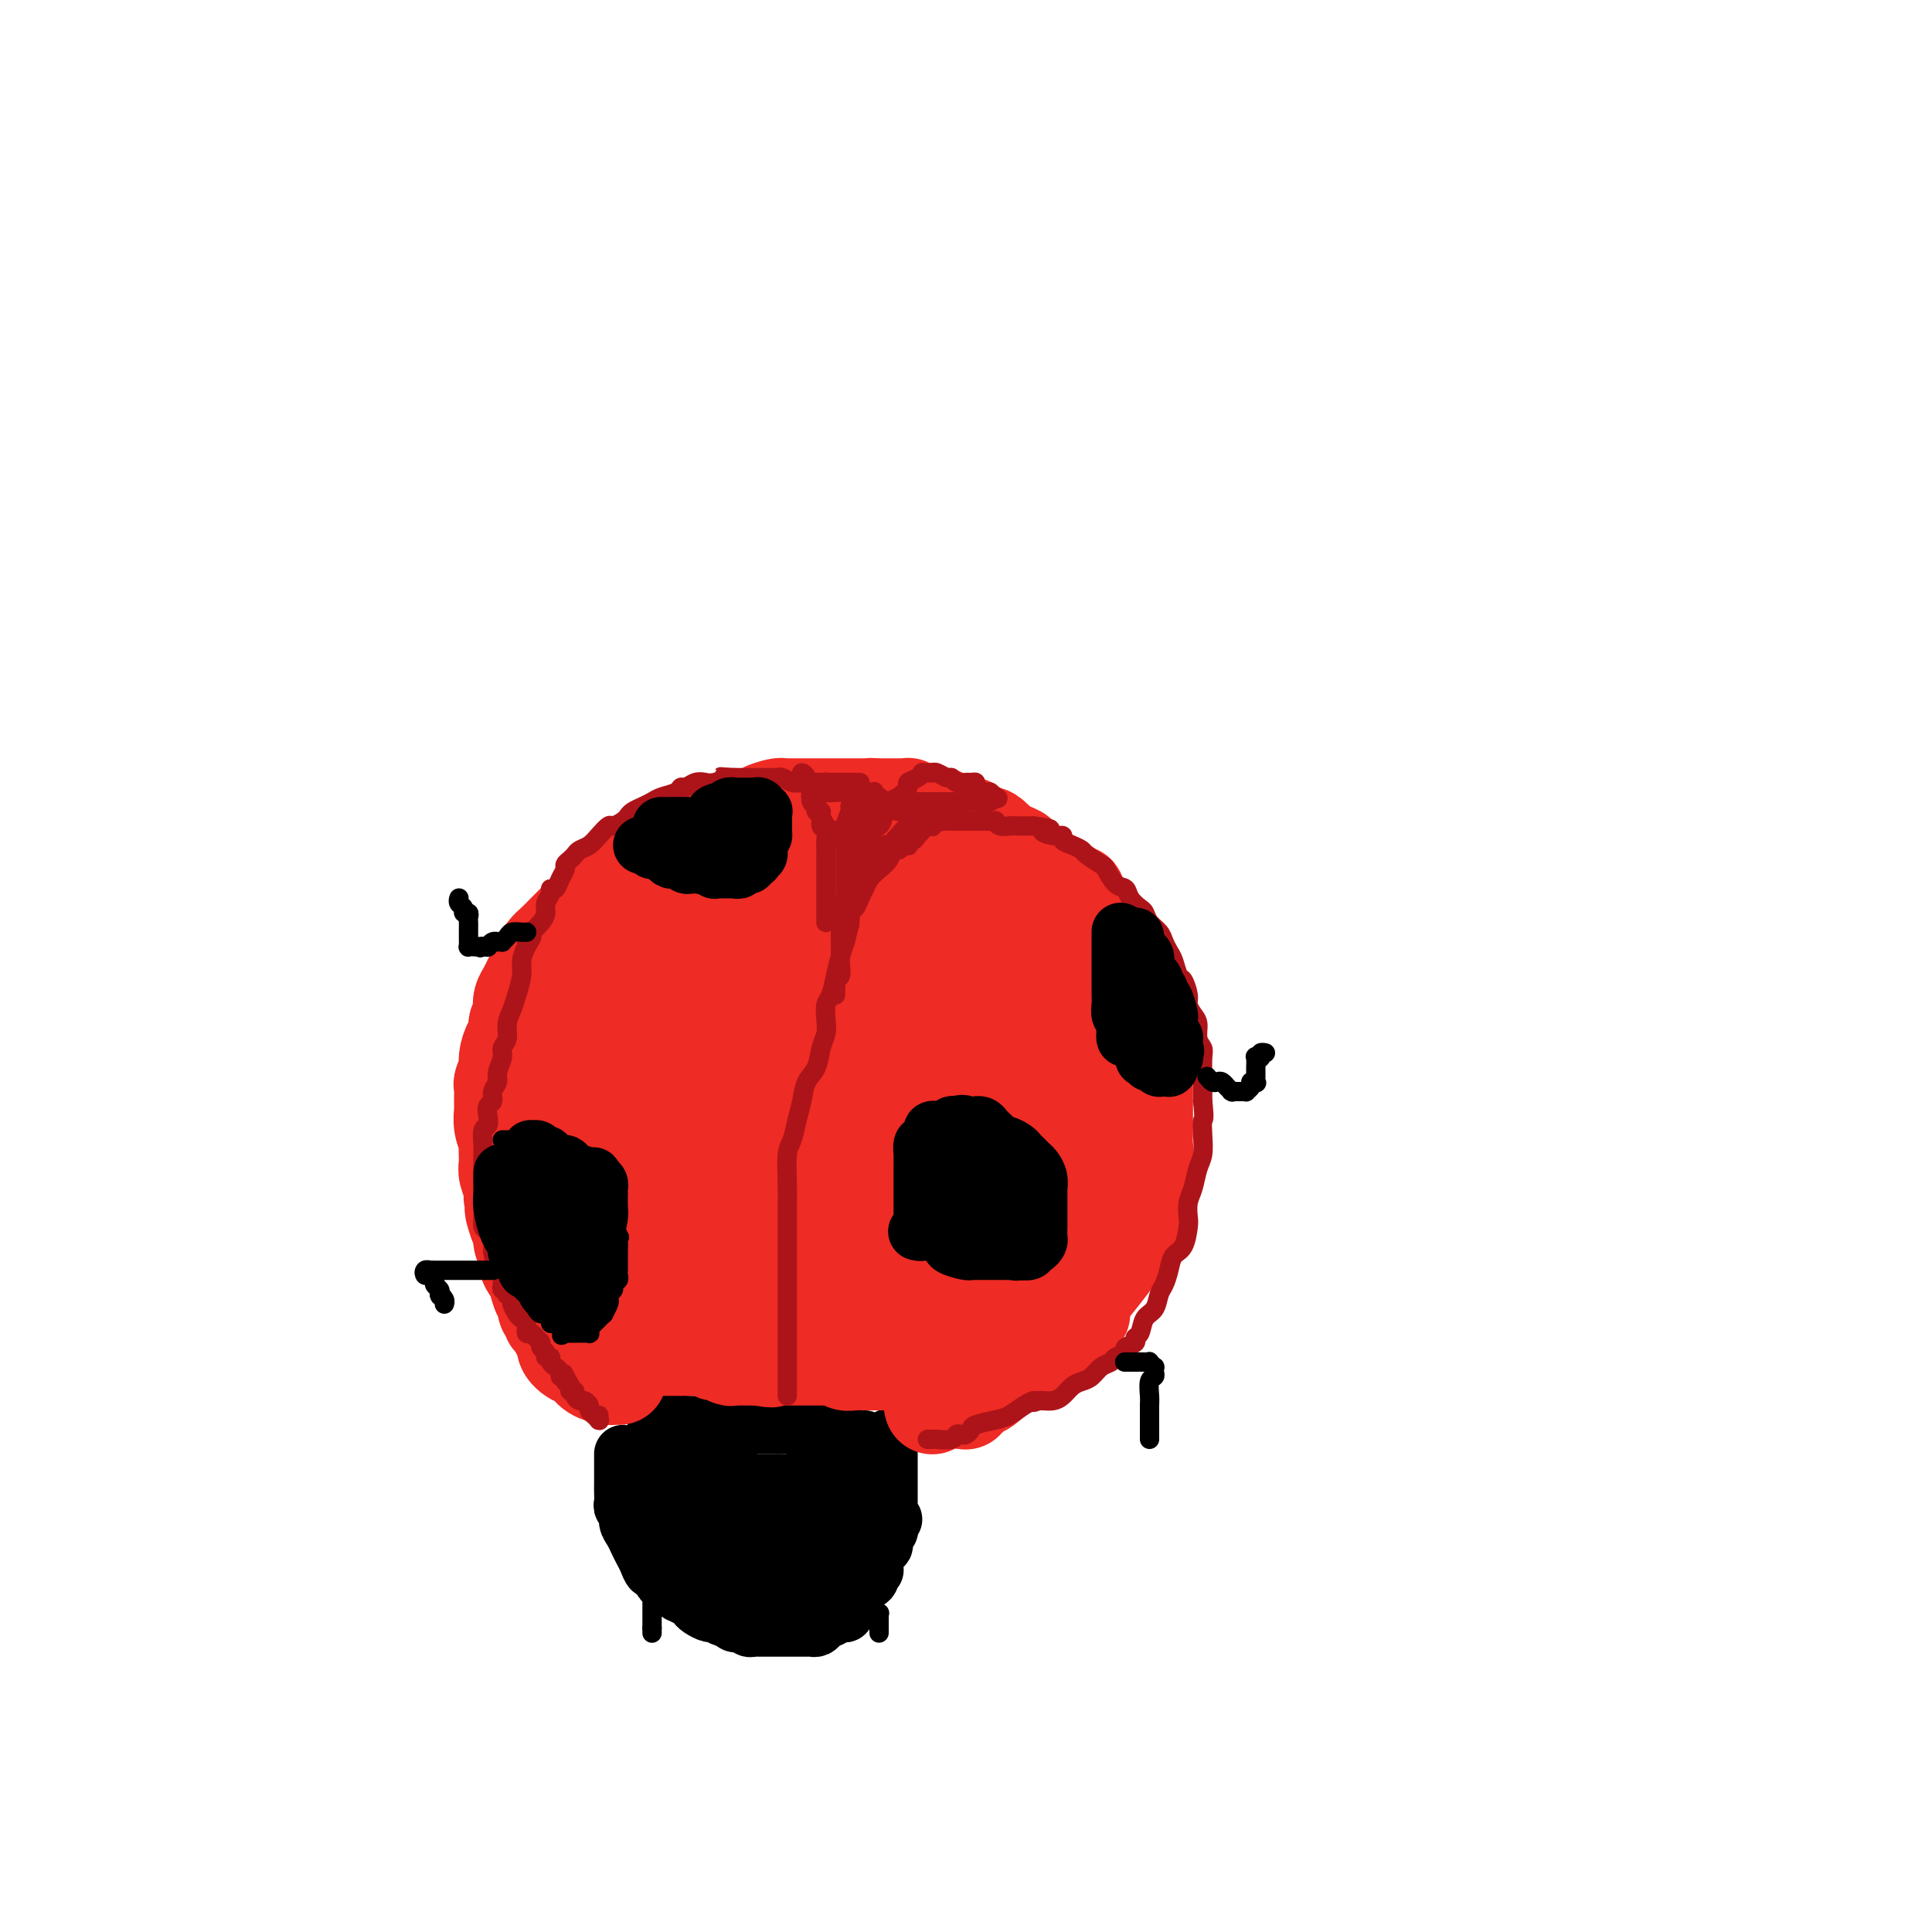 <svg viewBox='0 0 400 400' version='1.1' xmlns='http://www.w3.org/2000/svg' xmlns:xlink='http://www.w3.org/1999/xlink'><g fill='none' stroke='#000000' stroke-width='12' stroke-linecap='round' stroke-linejoin='round'><path d='M129,301c-0.000,0.357 -0.000,0.714 0,1c0.000,0.286 0.000,0.500 0,1c-0.000,0.500 -0.001,1.286 0,2c0.001,0.714 0.004,1.356 0,2c-0.004,0.644 -0.016,1.289 0,2c0.016,0.711 0.060,1.489 0,2c-0.060,0.511 -0.223,0.756 0,1c0.223,0.244 0.833,0.488 1,1c0.167,0.512 -0.110,1.291 0,2c0.110,0.709 0.607,1.347 1,2c0.393,0.653 0.683,1.322 1,2c0.317,0.678 0.662,1.365 1,2c0.338,0.635 0.668,1.216 1,2c0.332,0.784 0.666,1.769 1,2c0.334,0.231 0.667,-0.292 1,0c0.333,0.292 0.667,1.398 1,2c0.333,0.602 0.667,0.701 1,1c0.333,0.299 0.667,0.800 1,1c0.333,0.200 0.667,0.100 1,0'/><path d='M140,329c1.515,2.118 0.303,0.412 0,0c-0.303,-0.412 0.304,0.468 1,1c0.696,0.532 1.481,0.716 2,1c0.519,0.284 0.773,0.669 1,1c0.227,0.331 0.428,0.610 1,1c0.572,0.390 1.515,0.893 2,1c0.485,0.107 0.511,-0.181 1,0c0.489,0.181 1.440,0.832 2,1c0.560,0.168 0.727,-0.147 1,0c0.273,0.147 0.650,0.757 1,1c0.350,0.243 0.671,0.118 1,0c0.329,-0.118 0.664,-0.228 1,0c0.336,0.228 0.671,0.793 1,1c0.329,0.207 0.651,0.055 1,0c0.349,-0.055 0.723,-0.015 1,0c0.277,0.015 0.455,0.004 1,0c0.545,-0.004 1.455,-0.001 2,0c0.545,0.001 0.723,0.000 1,0c0.277,-0.000 0.653,-0.000 1,0c0.347,0.000 0.667,0.000 1,0c0.333,-0.000 0.681,0.000 1,0c0.319,-0.000 0.610,-0.000 1,0c0.390,0.000 0.878,0.001 1,0c0.122,-0.001 -0.122,-0.003 0,0c0.122,0.003 0.610,0.011 1,0c0.390,-0.011 0.683,-0.041 1,0c0.317,0.041 0.660,0.152 1,0c0.340,-0.152 0.679,-0.566 1,-1c0.321,-0.434 0.625,-0.886 1,-1c0.375,-0.114 0.821,0.110 1,0c0.179,-0.110 0.089,-0.555 0,-1'/><path d='M172,334c2.503,-0.461 1.259,-0.114 1,0c-0.259,0.114 0.465,-0.007 1,0c0.535,0.007 0.879,0.141 1,0c0.121,-0.141 0.019,-0.559 0,-1c-0.019,-0.441 0.047,-0.907 0,-1c-0.047,-0.093 -0.205,0.186 0,0c0.205,-0.186 0.773,-0.839 1,-1c0.227,-0.161 0.113,0.168 0,0c-0.113,-0.168 -0.225,-0.833 0,-1c0.225,-0.167 0.786,0.163 1,0c0.214,-0.163 0.082,-0.818 0,-1c-0.082,-0.182 -0.113,0.110 0,0c0.113,-0.110 0.370,-0.622 1,-1c0.630,-0.378 1.633,-0.623 2,-1c0.367,-0.377 0.097,-0.885 0,-1c-0.097,-0.115 -0.022,0.165 0,0c0.022,-0.165 -0.008,-0.775 0,-1c0.008,-0.225 0.055,-0.064 0,0c-0.055,0.064 -0.211,0.032 0,0c0.211,-0.032 0.789,-0.064 1,0c0.211,0.064 0.055,0.224 0,0c-0.055,-0.224 -0.011,-0.833 0,-1c0.011,-0.167 -0.012,0.109 0,0c0.012,-0.109 0.060,-0.602 0,-1c-0.060,-0.398 -0.227,-0.702 0,-1c0.227,-0.298 0.849,-0.591 1,-1c0.151,-0.409 -0.170,-0.936 0,-1c0.170,-0.064 0.829,0.333 1,0c0.171,-0.333 -0.146,-1.397 0,-2c0.146,-0.603 0.756,-0.744 1,-1c0.244,-0.256 0.122,-0.628 0,-1'/><path d='M184,316c1.856,-2.799 0.497,-0.795 0,0c-0.497,0.795 -0.133,0.382 0,0c0.133,-0.382 0.036,-0.732 0,-1c-0.036,-0.268 -0.010,-0.453 0,-1c0.010,-0.547 0.003,-1.457 0,-2c-0.003,-0.543 -0.001,-0.720 0,-1c0.001,-0.280 0.000,-0.662 0,-1c-0.000,-0.338 -0.000,-0.630 0,-1c0.000,-0.370 0.000,-0.817 0,-1c-0.000,-0.183 -0.000,-0.102 0,0c0.000,0.102 0.000,0.224 0,0c-0.000,-0.224 -0.000,-0.795 0,-1c0.000,-0.205 0.000,-0.042 0,0c-0.000,0.042 -0.000,-0.035 0,0c0.000,0.035 0.000,0.181 0,0c-0.000,-0.181 -0.000,-0.688 0,-1c0.000,-0.312 0.000,-0.427 0,-1c-0.000,-0.573 -0.000,-1.602 0,-2c0.000,-0.398 0.000,-0.163 0,0c-0.000,0.163 -0.000,0.255 0,0c0.000,-0.255 0.000,-0.856 0,-1c-0.000,-0.144 -0.000,0.168 0,0c0.000,-0.168 0.000,-0.816 0,-1c-0.000,-0.184 -0.000,0.095 0,0c0.000,-0.095 0.000,-0.564 0,-1c0.000,-0.436 -0.000,-0.839 0,-1c0.000,-0.161 0.000,-0.081 0,0'/><path d='M184,299c-0.014,-2.630 -0.049,-0.704 0,0c0.049,0.704 0.183,0.184 0,0c-0.183,-0.184 -0.682,-0.034 -1,0c-0.318,0.034 -0.454,-0.047 -1,0c-0.546,0.047 -1.501,0.224 -2,0c-0.499,-0.224 -0.542,-0.848 -1,-1c-0.458,-0.152 -1.331,0.170 -2,0c-0.669,-0.170 -1.135,-0.830 -2,-1c-0.865,-0.170 -2.130,0.152 -3,0c-0.870,-0.152 -1.345,-0.776 -2,-1c-0.655,-0.224 -1.492,-0.046 -2,0c-0.508,0.046 -0.688,-0.040 -1,0c-0.312,0.040 -0.755,0.207 -1,0c-0.245,-0.207 -0.293,-0.788 -1,-1c-0.707,-0.212 -2.073,-0.057 -3,0c-0.927,0.057 -1.414,0.015 -2,0c-0.586,-0.015 -1.270,-0.004 -2,0c-0.730,0.004 -1.504,0.001 -2,0c-0.496,-0.001 -0.713,-0.000 -1,0c-0.287,0.000 -0.643,0.000 -1,0c-0.357,-0.000 -0.715,-0.000 -1,0c-0.285,0.000 -0.496,0.000 -1,0c-0.504,-0.000 -1.302,-0.000 -2,0c-0.698,0.000 -1.297,0.000 -2,0c-0.703,-0.000 -1.512,-0.000 -2,0c-0.488,0.000 -0.656,0.000 -1,0c-0.344,-0.000 -0.865,-0.000 -1,0c-0.135,0.000 0.118,0.000 0,0c-0.118,-0.000 -0.605,-0.000 -1,0c-0.395,0.000 -0.697,0.000 -1,0'/><path d='M142,295c-6.676,-0.619 -2.367,-0.166 -1,0c1.367,0.166 -0.207,0.045 -1,0c-0.793,-0.045 -0.805,-0.013 -1,0c-0.195,0.013 -0.574,0.007 -1,0c-0.426,-0.007 -0.899,-0.016 -1,0c-0.101,0.016 0.169,0.056 0,0c-0.169,-0.056 -0.777,-0.209 -1,0c-0.223,0.209 -0.060,0.778 0,1c0.060,0.222 0.016,0.097 0,0c-0.016,-0.097 -0.005,-0.165 0,0c0.005,0.165 0.004,0.561 0,1c-0.004,0.439 -0.013,0.919 0,1c0.013,0.081 0.046,-0.236 0,0c-0.046,0.236 -0.171,1.025 0,2c0.171,0.975 0.639,2.135 1,3c0.361,0.865 0.617,1.435 1,2c0.383,0.565 0.894,1.125 1,2c0.106,0.875 -0.193,2.065 0,3c0.193,0.935 0.879,1.615 1,2c0.121,0.385 -0.322,0.475 0,1c0.322,0.525 1.410,1.485 2,2c0.590,0.515 0.683,0.586 1,1c0.317,0.414 0.858,1.172 1,2c0.142,0.828 -0.115,1.726 0,2c0.115,0.274 0.604,-0.078 1,0c0.396,0.078 0.700,0.584 1,1c0.300,0.416 0.596,0.740 1,1c0.404,0.260 0.917,0.455 1,1c0.083,0.545 -0.262,1.442 0,2c0.262,0.558 1.131,0.779 2,1'/><path d='M150,326c2.428,3.720 1.997,1.519 2,1c0.003,-0.519 0.438,0.645 1,1c0.562,0.355 1.250,-0.100 2,0c0.750,0.100 1.563,0.756 2,1c0.437,0.244 0.499,0.077 1,0c0.501,-0.077 1.443,-0.066 2,0c0.557,0.066 0.730,0.185 1,0c0.270,-0.185 0.639,-0.673 1,-1c0.361,-0.327 0.716,-0.492 1,-1c0.284,-0.508 0.497,-1.358 1,-2c0.503,-0.642 1.298,-1.076 2,-2c0.702,-0.924 1.313,-2.337 2,-3c0.687,-0.663 1.451,-0.577 2,-1c0.549,-0.423 0.882,-1.355 1,-2c0.118,-0.645 0.022,-1.002 0,-1c-0.022,0.002 0.032,0.363 0,0c-0.032,-0.363 -0.149,-1.450 0,-2c0.149,-0.550 0.566,-0.564 1,-1c0.434,-0.436 0.887,-1.293 1,-2c0.113,-0.707 -0.113,-1.265 0,-2c0.113,-0.735 0.566,-1.647 1,-2c0.434,-0.353 0.848,-0.147 1,0c0.152,0.147 0.041,0.236 0,0c-0.041,-0.236 -0.011,-0.795 0,-1c0.011,-0.205 0.003,-0.055 0,0c-0.003,0.055 -0.001,0.015 0,0c0.001,-0.015 0.000,-0.004 0,0c-0.000,0.004 -0.000,0.001 0,0c0.000,-0.001 0.000,-0.000 0,0c-0.000,0.000 -0.000,0.000 0,0'/><path d='M175,306c1.856,-3.101 0.495,-0.353 0,1c-0.495,1.353 -0.125,1.313 0,2c0.125,0.687 0.006,2.103 0,3c-0.006,0.897 0.102,1.277 0,2c-0.102,0.723 -0.413,1.790 -1,3c-0.587,1.210 -1.450,2.563 -2,3c-0.550,0.437 -0.786,-0.040 -1,0c-0.214,0.040 -0.406,0.599 -1,1c-0.594,0.401 -1.590,0.644 -3,1c-1.410,0.356 -3.233,0.826 -5,1c-1.767,0.174 -3.478,0.054 -5,0c-1.522,-0.054 -2.857,-0.041 -4,0c-1.143,0.041 -2.096,0.109 -3,0c-0.904,-0.109 -1.759,-0.396 -2,-1c-0.241,-0.604 0.132,-1.527 0,-2c-0.132,-0.473 -0.767,-0.498 -1,-1c-0.233,-0.502 -0.062,-1.482 0,-2c0.062,-0.518 0.017,-0.575 0,-1c-0.017,-0.425 -0.005,-1.218 0,-2c0.005,-0.782 0.001,-1.555 0,-2c-0.001,-0.445 -0.001,-0.564 0,-1c0.001,-0.436 0.004,-1.189 0,-2c-0.004,-0.811 -0.015,-1.682 0,-2c0.015,-0.318 0.056,-0.085 0,0c-0.056,0.085 -0.209,0.023 0,0c0.209,-0.023 0.780,-0.006 1,0c0.220,0.006 0.089,0.002 0,0c-0.089,-0.002 -0.137,-0.000 0,0c0.137,0.000 0.460,0.000 1,0c0.540,-0.000 1.297,-0.000 2,0c0.703,0.000 1.351,0.000 2,0'/><path d='M153,307c1.346,0.000 1.712,0.001 3,0c1.288,-0.001 3.498,-0.002 5,0c1.502,0.002 2.297,0.008 3,0c0.703,-0.008 1.313,-0.029 2,0c0.687,0.029 1.452,0.106 2,0c0.548,-0.106 0.878,-0.397 1,0c0.122,0.397 0.034,1.483 0,2c-0.034,0.517 -0.016,0.467 0,1c0.016,0.533 0.030,1.649 0,2c-0.030,0.351 -0.104,-0.064 0,0c0.104,0.064 0.387,0.605 0,1c-0.387,0.395 -1.446,0.642 -2,1c-0.554,0.358 -0.605,0.825 -1,1c-0.395,0.175 -1.133,0.058 -2,0c-0.867,-0.058 -1.864,-0.058 -3,0c-1.136,0.058 -2.412,0.174 -4,0c-1.588,-0.174 -3.487,-0.638 -5,-1c-1.513,-0.362 -2.640,-0.622 -4,-1c-1.360,-0.378 -2.953,-0.874 -4,-1c-1.047,-0.126 -1.549,0.116 -2,0c-0.451,-0.116 -0.853,-0.592 -1,-1c-0.147,-0.408 -0.041,-0.749 0,-1c0.041,-0.251 0.015,-0.411 0,-1c-0.015,-0.589 -0.019,-1.607 0,-2c0.019,-0.393 0.061,-0.162 0,0c-0.061,0.162 -0.223,0.253 0,0c0.223,-0.253 0.833,-0.851 1,-1c0.167,-0.149 -0.109,0.152 0,0c0.109,-0.152 0.603,-0.758 1,-1c0.397,-0.242 0.699,-0.121 1,0'/><path d='M144,305c0.481,-1.151 0.183,-1.027 0,-1c-0.183,0.027 -0.253,-0.042 0,0c0.253,0.042 0.827,0.193 1,0c0.173,-0.193 -0.056,-0.732 0,-1c0.056,-0.268 0.399,-0.266 1,0c0.601,0.266 1.462,0.796 2,1c0.538,0.204 0.754,0.084 1,0c0.246,-0.084 0.523,-0.130 1,0c0.477,0.130 1.156,0.436 2,1c0.844,0.564 1.854,1.386 3,2c1.146,0.614 2.429,1.022 4,2c1.571,0.978 3.429,2.528 5,4c1.571,1.472 2.856,2.867 4,4c1.144,1.133 2.149,2.005 3,3c0.851,0.995 1.549,2.113 2,3c0.451,0.887 0.657,1.544 1,2c0.343,0.456 0.824,0.711 1,1c0.176,0.289 0.048,0.612 0,1c-0.048,0.388 -0.017,0.840 0,1c0.017,0.160 0.018,0.028 0,0c-0.018,-0.028 -0.056,0.049 0,0c0.056,-0.049 0.208,-0.224 0,0c-0.208,0.224 -0.774,0.847 -1,1c-0.226,0.153 -0.112,-0.166 0,0c0.112,0.166 0.223,0.815 0,1c-0.223,0.185 -0.782,-0.095 -1,0c-0.218,0.095 -0.097,0.564 0,1c0.097,0.436 0.171,0.839 0,1c-0.171,0.161 -0.585,0.081 -1,0'/><path d='M172,332c-0.631,0.869 -0.708,0.042 -1,0c-0.292,-0.042 -0.798,0.702 -1,1c-0.202,0.298 -0.101,0.149 0,0'/></g>
<g fill='none' stroke='#EE2B24' stroke-width='20' stroke-linecap='round' stroke-linejoin='round'><path d='M128,285c0.104,0.004 0.208,0.008 0,0c-0.208,-0.008 -0.726,-0.029 -1,0c-0.274,0.029 -0.302,0.107 -1,0c-0.698,-0.107 -2.067,-0.400 -3,-1c-0.933,-0.600 -1.430,-1.508 -2,-2c-0.570,-0.492 -1.213,-0.569 -2,-1c-0.787,-0.431 -1.717,-1.214 -2,-2c-0.283,-0.786 0.083,-1.573 0,-2c-0.083,-0.427 -0.615,-0.495 -1,-1c-0.385,-0.505 -0.624,-1.449 -1,-2c-0.376,-0.551 -0.888,-0.709 -1,-1c-0.112,-0.291 0.177,-0.715 0,-1c-0.177,-0.285 -0.821,-0.433 -1,-1c-0.179,-0.567 0.106,-1.555 0,-2c-0.106,-0.445 -0.602,-0.346 -1,-1c-0.398,-0.654 -0.699,-2.061 -1,-3c-0.301,-0.939 -0.602,-1.411 -1,-2c-0.398,-0.589 -0.894,-1.296 -1,-2c-0.106,-0.704 0.178,-1.405 0,-2c-0.178,-0.595 -0.817,-1.083 -1,-2c-0.183,-0.917 0.091,-2.262 0,-3c-0.091,-0.738 -0.545,-0.869 -1,-1'/><path d='M107,253c-1.564,-4.441 -0.476,-2.544 0,-2c0.476,0.544 0.338,-0.264 0,-1c-0.338,-0.736 -0.875,-1.399 -1,-2c-0.125,-0.601 0.162,-1.139 0,-2c-0.162,-0.861 -0.775,-2.046 -1,-3c-0.225,-0.954 -0.064,-1.676 0,-2c0.064,-0.324 0.031,-0.251 0,-1c-0.031,-0.749 -0.061,-2.321 0,-3c0.061,-0.679 0.213,-0.466 0,-1c-0.213,-0.534 -0.790,-1.815 -1,-3c-0.210,-1.185 -0.052,-2.275 0,-3c0.052,-0.725 -0.001,-1.085 0,-2c0.001,-0.915 0.055,-2.386 0,-3c-0.055,-0.614 -0.221,-0.372 0,-1c0.221,-0.628 0.829,-2.126 1,-3c0.171,-0.874 -0.094,-1.122 0,-2c0.094,-0.878 0.547,-2.385 1,-3c0.453,-0.615 0.905,-0.339 1,-1c0.095,-0.661 -0.168,-2.260 0,-3c0.168,-0.740 0.766,-0.621 1,-1c0.234,-0.379 0.104,-1.256 0,-2c-0.104,-0.744 -0.182,-1.354 0,-2c0.182,-0.646 0.625,-1.328 1,-2c0.375,-0.672 0.680,-1.335 1,-2c0.320,-0.665 0.653,-1.334 1,-2c0.347,-0.666 0.708,-1.329 1,-2c0.292,-0.671 0.515,-1.348 1,-2c0.485,-0.652 1.233,-1.278 2,-2c0.767,-0.722 1.553,-1.541 2,-2c0.447,-0.459 0.556,-0.560 1,-1c0.444,-0.440 1.222,-1.220 2,-2'/><path d='M120,190c2.070,-2.452 1.744,-1.081 2,-1c0.256,0.081 1.094,-1.129 2,-2c0.906,-0.871 1.881,-1.403 3,-2c1.119,-0.597 2.383,-1.258 3,-2c0.617,-0.742 0.588,-1.566 1,-2c0.412,-0.434 1.264,-0.479 2,-1c0.736,-0.521 1.357,-1.519 2,-2c0.643,-0.481 1.310,-0.444 2,-1c0.690,-0.556 1.403,-1.703 2,-2c0.597,-0.297 1.077,0.256 2,0c0.923,-0.256 2.290,-1.323 3,-2c0.710,-0.677 0.765,-0.966 1,-1c0.235,-0.034 0.651,0.187 1,0c0.349,-0.187 0.629,-0.782 1,-1c0.371,-0.218 0.831,-0.058 1,0c0.169,0.058 0.045,0.016 0,0c-0.045,-0.016 -0.013,-0.004 0,0c0.013,0.004 0.006,0.002 0,0'/><path d='M193,291c-0.009,-0.030 -0.017,-0.060 0,0c0.017,0.060 0.060,0.209 0,0c-0.060,-0.209 -0.224,-0.777 1,-1c1.224,-0.223 3.836,-0.100 5,0c1.164,0.100 0.881,0.176 1,0c0.119,-0.176 0.639,-0.605 1,-1c0.361,-0.395 0.562,-0.758 1,-1c0.438,-0.242 1.114,-0.364 2,-1c0.886,-0.636 1.981,-1.785 4,-3c2.019,-1.215 4.962,-2.497 7,-4c2.038,-1.503 3.173,-3.227 4,-4c0.827,-0.773 1.347,-0.593 2,-1c0.653,-0.407 1.437,-1.399 2,-2c0.563,-0.601 0.903,-0.811 1,-1c0.097,-0.189 -0.049,-0.357 0,-1c0.049,-0.643 0.291,-1.760 1,-3c0.709,-1.240 1.883,-2.603 3,-4c1.117,-1.397 2.176,-2.828 3,-4c0.824,-1.172 1.412,-2.086 2,-3'/><path d='M233,257c3.029,-4.147 1.600,-3.015 1,-3c-0.600,0.015 -0.372,-1.087 0,-2c0.372,-0.913 0.888,-1.637 1,-2c0.112,-0.363 -0.180,-0.366 0,-1c0.180,-0.634 0.833,-1.899 1,-3c0.167,-1.101 -0.151,-2.037 0,-3c0.151,-0.963 0.773,-1.953 1,-3c0.227,-1.047 0.061,-2.152 0,-3c-0.061,-0.848 -0.016,-1.440 0,-2c0.016,-0.560 0.004,-1.090 0,-2c-0.004,-0.910 -0.000,-2.201 0,-3c0.000,-0.799 -0.003,-1.105 0,-2c0.003,-0.895 0.012,-2.378 0,-3c-0.012,-0.622 -0.044,-0.383 0,-1c0.044,-0.617 0.166,-2.091 0,-3c-0.166,-0.909 -0.618,-1.253 -1,-2c-0.382,-0.747 -0.694,-1.896 -1,-3c-0.306,-1.104 -0.607,-2.164 -1,-3c-0.393,-0.836 -0.879,-1.449 -1,-2c-0.121,-0.551 0.122,-1.039 0,-2c-0.122,-0.961 -0.611,-2.394 -1,-3c-0.389,-0.606 -0.679,-0.386 -1,-1c-0.321,-0.614 -0.674,-2.063 -1,-3c-0.326,-0.937 -0.626,-1.364 -1,-2c-0.374,-0.636 -0.821,-1.483 -1,-2c-0.179,-0.517 -0.089,-0.705 0,-1c0.089,-0.295 0.179,-0.698 0,-1c-0.179,-0.302 -0.625,-0.504 -1,-1c-0.375,-0.496 -0.678,-1.287 -1,-2c-0.322,-0.713 -0.663,-1.346 -1,-2c-0.337,-0.654 -0.668,-1.327 -1,-2'/><path d='M224,189c-2.028,-5.128 -0.599,-1.947 0,-1c0.599,0.947 0.367,-0.338 0,-1c-0.367,-0.662 -0.868,-0.699 -1,-1c-0.132,-0.301 0.104,-0.866 0,-1c-0.104,-0.134 -0.549,0.161 -1,0c-0.451,-0.161 -0.910,-0.779 -1,-1c-0.090,-0.221 0.187,-0.045 0,0c-0.187,0.045 -0.838,-0.040 -1,0c-0.162,0.040 0.167,0.207 0,0c-0.167,-0.207 -0.829,-0.788 -1,-1c-0.171,-0.212 0.150,-0.057 0,0c-0.150,0.057 -0.771,0.015 -1,0c-0.229,-0.015 -0.065,-0.004 0,0c0.065,0.004 0.033,0.002 0,0'/><path d='M218,183c-0.025,0.111 -0.049,0.222 0,0c0.049,-0.222 0.172,-0.776 0,-1c-0.172,-0.224 -0.639,-0.116 -1,0c-0.361,0.116 -0.618,0.241 -1,0c-0.382,-0.241 -0.890,-0.848 -1,-1c-0.110,-0.152 0.178,0.153 0,0c-0.178,-0.153 -0.822,-0.762 -1,-1c-0.178,-0.238 0.112,-0.105 0,0c-0.112,0.105 -0.624,0.183 -1,0c-0.376,-0.183 -0.615,-0.627 -1,-1c-0.385,-0.373 -0.916,-0.673 -1,-1c-0.084,-0.327 0.279,-0.679 0,-1c-0.279,-0.321 -1.198,-0.612 -2,-1c-0.802,-0.388 -1.485,-0.874 -2,-1c-0.515,-0.126 -0.861,0.107 -1,0c-0.139,-0.107 -0.069,-0.553 0,-1'/><path d='M206,174c-1.809,-1.333 -0.331,-0.165 0,0c0.331,0.165 -0.485,-0.673 -1,-1c-0.515,-0.327 -0.730,-0.144 -1,0c-0.270,0.144 -0.596,0.249 -1,0c-0.404,-0.249 -0.885,-0.852 -1,-1c-0.115,-0.148 0.137,0.157 0,0c-0.137,-0.157 -0.664,-0.778 -1,-1c-0.336,-0.222 -0.481,-0.045 -1,0c-0.519,0.045 -1.411,-0.041 -2,0c-0.589,0.041 -0.875,0.208 -1,0c-0.125,-0.208 -0.089,-0.792 0,-1c0.089,-0.208 0.231,-0.042 0,0c-0.231,0.042 -0.836,-0.041 -1,0c-0.164,0.041 0.114,0.207 0,0c-0.114,-0.207 -0.618,-0.786 -1,-1c-0.382,-0.214 -0.642,-0.061 -1,0c-0.358,0.061 -0.814,0.030 -1,0c-0.186,-0.030 -0.101,-0.061 0,0c0.101,0.061 0.220,0.212 0,0c-0.220,-0.212 -0.777,-0.789 -1,-1c-0.223,-0.211 -0.111,-0.057 0,0c0.111,0.057 0.222,0.015 0,0c-0.222,-0.015 -0.777,-0.004 -1,0c-0.223,0.004 -0.112,0.001 0,0c0.112,-0.001 0.227,-0.000 0,0c-0.227,0.000 -0.797,0.000 -1,0c-0.203,-0.000 -0.041,-0.000 0,0c0.041,0.000 -0.041,0.000 0,0c0.041,-0.000 0.203,-0.000 0,0c-0.203,0.000 -0.772,0.000 -1,0c-0.228,-0.000 -0.114,-0.000 0,0'/><path d='M189,168c-2.856,-0.944 -1.497,-0.306 -1,0c0.497,0.306 0.133,0.278 0,0c-0.133,-0.278 -0.036,-0.807 0,-1c0.036,-0.193 0.011,-0.052 0,0c-0.011,0.052 -0.007,0.014 0,0c0.007,-0.014 0.016,-0.004 0,0c-0.016,0.004 -0.057,0.001 0,0c0.057,-0.001 0.212,-0.000 0,0c-0.212,0.000 -0.792,0.000 -1,0c-0.208,-0.000 -0.044,-0.000 0,0c0.044,0.000 -0.030,0.000 0,0c0.030,-0.000 0.166,-0.000 0,0c-0.166,0.000 -0.632,0.000 -1,0c-0.368,-0.000 -0.638,-0.000 -1,0c-0.362,0.000 -0.815,0.000 -1,0c-0.185,-0.000 -0.101,-0.000 0,0c0.101,0.000 0.219,0.000 0,0c-0.219,-0.000 -0.777,-0.000 -1,0c-0.223,0.000 -0.113,0.000 0,0c0.113,-0.000 0.227,-0.000 0,0c-0.227,0.000 -0.797,0.000 -1,0c-0.203,-0.000 -0.040,-0.000 0,0c0.040,0.000 -0.042,0.000 0,0c0.042,-0.000 0.207,-0.000 0,0c-0.207,0.000 -0.788,0.000 -1,0c-0.212,-0.000 -0.057,-0.000 0,0c0.057,0.000 0.016,-0.000 0,0c-0.016,0.000 -0.008,0.000 0,0'/><path d='M181,167c-1.465,-0.155 -1.128,-0.041 -1,0c0.128,0.041 0.045,0.011 0,0c-0.045,-0.011 -0.054,-0.003 0,0c0.054,0.003 0.169,0.001 0,0c-0.169,-0.001 -0.623,-0.000 -1,0c-0.377,0.000 -0.675,0.000 -1,0c-0.325,-0.000 -0.675,-0.000 -1,0c-0.325,0.000 -0.626,0.000 -1,0c-0.374,-0.000 -0.821,-0.000 -1,0c-0.179,0.000 -0.089,0.000 0,0c0.089,-0.000 0.177,-0.000 0,0c-0.177,0.000 -0.620,-0.000 -1,0c-0.380,0.000 -0.697,0.000 -1,0c-0.303,-0.000 -0.592,-0.000 -1,0c-0.408,0.000 -0.935,0.000 -1,0c-0.065,-0.000 0.333,-0.000 0,0c-0.333,0.000 -1.398,0.000 -2,0c-0.602,-0.000 -0.742,-0.000 -1,0c-0.258,0.000 -0.633,0.000 -1,0c-0.367,-0.000 -0.726,-0.001 -1,0c-0.274,0.001 -0.462,0.003 -1,0c-0.538,-0.003 -1.424,-0.012 -2,0c-0.576,0.012 -0.841,0.044 -1,0c-0.159,-0.044 -0.214,-0.166 -1,0c-0.786,0.166 -2.305,0.618 -3,1c-0.695,0.382 -0.568,0.694 -1,1c-0.432,0.306 -1.425,0.608 -2,1c-0.575,0.392 -0.732,0.875 -1,1c-0.268,0.125 -0.648,-0.107 -1,0c-0.352,0.107 -0.676,0.554 -1,1'/><path d='M152,172c-2.042,1.191 -1.647,1.669 -2,2c-0.353,0.331 -1.455,0.514 -2,1c-0.545,0.486 -0.534,1.276 -1,2c-0.466,0.724 -1.408,1.382 -2,2c-0.592,0.618 -0.834,1.194 -1,2c-0.166,0.806 -0.257,1.841 -1,3c-0.743,1.159 -2.138,2.442 -3,4c-0.862,1.558 -1.189,3.393 -2,5c-0.811,1.607 -2.105,2.987 -3,5c-0.895,2.013 -1.392,4.659 -2,7c-0.608,2.341 -1.326,4.376 -2,7c-0.674,2.624 -1.305,5.838 -2,9c-0.695,3.162 -1.454,6.271 -2,9c-0.546,2.729 -0.878,5.078 -1,7c-0.122,1.922 -0.033,3.416 0,5c0.033,1.584 0.009,3.258 0,4c-0.009,0.742 -0.002,0.554 0,1c0.002,0.446 0.001,1.527 0,2c-0.001,0.473 -0.000,0.339 0,1c0.000,0.661 0.000,2.117 0,3c-0.000,0.883 -0.000,1.193 0,2c0.000,0.807 -0.000,2.109 0,3c0.000,0.891 0.000,1.369 0,2c-0.000,0.631 -0.000,1.415 0,2c0.000,0.585 0.000,0.972 0,2c-0.000,1.028 -0.001,2.696 0,4c0.001,1.304 0.003,2.245 0,3c-0.003,0.755 -0.011,1.326 0,2c0.011,0.674 0.041,1.451 0,2c-0.041,0.549 -0.155,0.871 0,1c0.155,0.129 0.577,0.064 1,0'/><path d='M127,276c0.089,5.990 -0.187,1.465 0,0c0.187,-1.465 0.839,0.129 1,1c0.161,0.871 -0.168,1.018 0,1c0.168,-0.018 0.834,-0.201 1,0c0.166,0.201 -0.166,0.786 0,1c0.166,0.214 0.832,0.057 1,0c0.168,-0.057 -0.162,-0.015 0,0c0.162,0.015 0.817,0.004 1,0c0.183,-0.004 -0.105,-0.001 0,0c0.105,0.001 0.602,0.000 1,0c0.398,-0.000 0.698,-0.000 1,0c0.302,0.000 0.606,0.000 1,0c0.394,-0.000 0.878,-0.000 1,0c0.122,0.000 -0.118,-0.000 0,0c0.118,0.000 0.594,0.000 1,0c0.406,-0.000 0.743,-0.000 1,0c0.257,0.000 0.435,0.000 1,0c0.565,-0.000 1.516,-0.001 2,0c0.484,0.001 0.501,0.004 1,0c0.499,-0.004 1.481,-0.016 2,0c0.519,0.016 0.577,0.061 1,0c0.423,-0.061 1.212,-0.226 2,0c0.788,0.226 1.574,0.845 2,1c0.426,0.155 0.490,-0.155 1,0c0.510,0.155 1.464,0.774 2,1c0.536,0.226 0.654,0.061 1,0c0.346,-0.061 0.919,-0.016 1,0c0.081,0.016 -0.329,0.004 0,0c0.329,-0.004 1.396,-0.001 2,0c0.604,0.001 0.744,0.000 1,0c0.256,-0.000 0.628,-0.000 1,0'/><path d='M157,281c4.776,0.774 1.717,0.207 1,0c-0.717,-0.207 0.909,-0.056 2,0c1.091,0.056 1.647,0.015 2,0c0.353,-0.015 0.503,-0.004 1,0c0.497,0.004 1.341,-0.000 2,0c0.659,0.000 1.131,0.004 2,0c0.869,-0.004 2.133,-0.015 3,0c0.867,0.015 1.335,0.057 2,0c0.665,-0.057 1.526,-0.211 2,0c0.474,0.211 0.561,0.789 1,1c0.439,0.211 1.231,0.057 2,0c0.769,-0.057 1.515,-0.015 2,0c0.485,0.015 0.708,0.004 1,0c0.292,-0.004 0.652,-0.001 1,0c0.348,0.001 0.685,0.000 1,0c0.315,-0.000 0.609,0.000 1,0c0.391,-0.000 0.878,-0.001 1,0c0.122,0.001 -0.122,0.004 0,0c0.122,-0.004 0.611,-0.015 1,0c0.389,0.015 0.678,0.056 1,0c0.322,-0.056 0.677,-0.207 1,0c0.323,0.207 0.612,0.773 1,1c0.388,0.227 0.873,0.114 1,0c0.127,-0.114 -0.106,-0.228 0,0c0.106,0.228 0.550,0.797 1,1c0.450,0.203 0.904,0.040 1,0c0.096,-0.040 -0.168,0.042 0,0c0.168,-0.042 0.767,-0.207 1,0c0.233,0.207 0.101,0.787 0,1c-0.101,0.213 -0.172,0.061 0,0c0.172,-0.061 0.586,-0.030 1,0'/><path d='M193,285c5.567,0.622 1.485,0.179 0,0c-1.485,-0.179 -0.372,-0.092 0,0c0.372,0.092 0.005,0.191 0,0c-0.005,-0.191 0.353,-0.670 1,-1c0.647,-0.330 1.584,-0.511 2,-1c0.416,-0.489 0.310,-1.287 1,-2c0.690,-0.713 2.177,-1.343 3,-2c0.823,-0.657 0.981,-1.343 2,-2c1.019,-0.657 2.899,-1.286 4,-2c1.101,-0.714 1.423,-1.515 2,-2c0.577,-0.485 1.408,-0.655 2,-1c0.592,-0.345 0.946,-0.867 1,-1c0.054,-0.133 -0.193,0.121 0,0c0.193,-0.121 0.824,-0.617 1,-1c0.176,-0.383 -0.104,-0.652 0,-1c0.104,-0.348 0.591,-0.775 1,-1c0.409,-0.225 0.740,-0.249 1,-1c0.260,-0.751 0.448,-2.230 1,-3c0.552,-0.770 1.467,-0.832 2,-1c0.533,-0.168 0.683,-0.443 1,-1c0.317,-0.557 0.802,-1.398 1,-2c0.198,-0.602 0.108,-0.966 0,-1c-0.108,-0.034 -0.235,0.262 0,0c0.235,-0.262 0.834,-1.082 1,-2c0.166,-0.918 -0.099,-1.934 0,-3c0.099,-1.066 0.562,-2.183 1,-3c0.438,-0.817 0.852,-1.335 1,-2c0.148,-0.665 0.029,-1.477 0,-2c-0.029,-0.523 0.031,-0.756 0,-1c-0.031,-0.244 -0.152,-0.498 0,-1c0.152,-0.502 0.576,-1.251 1,-2'/><path d='M223,243c0.713,-3.214 -0.005,-1.750 0,-2c0.005,-0.250 0.733,-2.216 1,-3c0.267,-0.784 0.072,-0.387 0,-1c-0.072,-0.613 -0.022,-2.236 0,-3c0.022,-0.764 0.017,-0.669 0,-1c-0.017,-0.331 -0.046,-1.087 0,-2c0.046,-0.913 0.167,-1.981 0,-3c-0.167,-1.019 -0.622,-1.988 -1,-3c-0.378,-1.012 -0.678,-2.066 -1,-3c-0.322,-0.934 -0.667,-1.749 -1,-3c-0.333,-1.251 -0.653,-2.940 -1,-4c-0.347,-1.060 -0.722,-1.491 -1,-2c-0.278,-0.509 -0.459,-1.097 -1,-2c-0.541,-0.903 -1.440,-2.122 -2,-3c-0.560,-0.878 -0.779,-1.415 -1,-2c-0.221,-0.585 -0.443,-1.217 -1,-2c-0.557,-0.783 -1.449,-1.715 -2,-2c-0.551,-0.285 -0.763,0.078 -1,0c-0.237,-0.078 -0.501,-0.598 -1,-1c-0.499,-0.402 -1.233,-0.685 -2,-1c-0.767,-0.315 -1.567,-0.662 -2,-1c-0.433,-0.338 -0.498,-0.668 -1,-1c-0.502,-0.332 -1.441,-0.667 -2,-1c-0.559,-0.333 -0.738,-0.664 -1,-1c-0.262,-0.336 -0.606,-0.679 -1,-1c-0.394,-0.321 -0.838,-0.622 -1,-1c-0.162,-0.378 -0.044,-0.832 0,-1c0.044,-0.168 0.012,-0.048 0,0c-0.012,0.048 -0.006,0.024 0,0'/></g>
<g fill='none' stroke='#EE2B24' stroke-width='28' stroke-linecap='round' stroke-linejoin='round'><path d='M126,197c-0.000,0.471 -0.000,0.942 0,1c0.000,0.058 0.000,-0.297 0,0c-0.000,0.297 -0.000,1.246 0,2c0.000,0.754 0.001,1.314 0,2c-0.001,0.686 -0.005,1.497 0,2c0.005,0.503 0.017,0.699 0,1c-0.017,0.301 -0.064,0.707 0,1c0.064,0.293 0.237,0.471 0,1c-0.237,0.529 -0.885,1.408 -1,2c-0.115,0.592 0.302,0.898 0,2c-0.302,1.102 -1.325,3.001 -2,4c-0.675,0.999 -1.004,1.099 -1,2c0.004,0.901 0.341,2.602 0,4c-0.341,1.398 -1.359,2.494 -2,4c-0.641,1.506 -0.903,3.421 -1,5c-0.097,1.579 -0.028,2.822 0,4c0.028,1.178 0.014,2.290 0,3c-0.014,0.710 -0.029,1.019 0,1c0.029,-0.019 0.100,-0.367 0,0c-0.100,0.367 -0.372,1.449 0,2c0.372,0.551 1.388,0.570 2,1c0.612,0.430 0.819,1.270 1,2c0.181,0.730 0.338,1.352 1,2c0.662,0.648 1.831,1.324 3,2'/><path d='M126,247c1.570,1.663 1.994,2.320 3,3c1.006,0.680 2.593,1.383 4,2c1.407,0.617 2.634,1.149 4,2c1.366,0.851 2.870,2.022 4,3c1.130,0.978 1.887,1.765 3,2c1.113,0.235 2.584,-0.081 4,0c1.416,0.081 2.779,0.558 4,1c1.221,0.442 2.300,0.850 3,1c0.700,0.150 1.022,0.041 2,0c0.978,-0.041 2.610,-0.014 4,0c1.390,0.014 2.536,0.014 4,0c1.464,-0.014 3.247,-0.041 5,0c1.753,0.041 3.477,0.152 5,0c1.523,-0.152 2.846,-0.565 4,-1c1.154,-0.435 2.139,-0.890 3,-1c0.861,-0.110 1.599,0.125 2,0c0.401,-0.125 0.465,-0.611 1,-1c0.535,-0.389 1.539,-0.682 2,-1c0.461,-0.318 0.378,-0.661 1,-1c0.622,-0.339 1.949,-0.672 3,-1c1.051,-0.328 1.828,-0.649 2,-1c0.172,-0.351 -0.259,-0.730 0,-1c0.259,-0.270 1.210,-0.431 2,-1c0.790,-0.569 1.420,-1.544 2,-2c0.580,-0.456 1.112,-0.391 2,-1c0.888,-0.609 2.133,-1.893 3,-3c0.867,-1.107 1.356,-2.039 2,-3c0.644,-0.961 1.443,-1.951 2,-3c0.557,-1.049 0.874,-2.157 1,-3c0.126,-0.843 0.063,-1.422 0,-2'/><path d='M207,235c1.047,-1.969 1.164,-1.390 1,-2c-0.164,-0.610 -0.610,-2.409 -1,-4c-0.390,-1.591 -0.724,-2.975 -1,-5c-0.276,-2.025 -0.493,-4.693 -1,-7c-0.507,-2.307 -1.302,-4.253 -2,-6c-0.698,-1.747 -1.298,-3.293 -2,-5c-0.702,-1.707 -1.504,-3.574 -2,-5c-0.496,-1.426 -0.684,-2.410 -1,-3c-0.316,-0.590 -0.760,-0.785 -1,-1c-0.240,-0.215 -0.277,-0.449 -1,-1c-0.723,-0.551 -2.133,-1.419 -3,-2c-0.867,-0.581 -1.191,-0.874 -2,-1c-0.809,-0.126 -2.105,-0.086 -3,0c-0.895,0.086 -1.391,0.218 -2,0c-0.609,-0.218 -1.332,-0.787 -2,-1c-0.668,-0.213 -1.280,-0.072 -2,0c-0.720,0.072 -1.547,0.073 -2,0c-0.453,-0.073 -0.533,-0.221 -1,0c-0.467,0.221 -1.320,0.810 -2,1c-0.680,0.190 -1.186,-0.018 -2,0c-0.814,0.018 -1.937,0.263 -3,1c-1.063,0.737 -2.067,1.968 -3,3c-0.933,1.032 -1.797,1.867 -3,3c-1.203,1.133 -2.747,2.563 -4,4c-1.253,1.437 -2.217,2.879 -3,4c-0.783,1.121 -1.387,1.920 -2,3c-0.613,1.080 -1.236,2.441 -2,4c-0.764,1.559 -1.669,3.315 -2,5c-0.331,1.685 -0.089,3.300 0,5c0.089,1.700 0.025,3.486 0,5c-0.025,1.514 -0.013,2.757 0,4'/><path d='M153,234c0.125,2.930 0.436,3.256 1,4c0.564,0.744 1.380,1.905 2,3c0.620,1.095 1.043,2.125 2,3c0.957,0.875 2.446,1.595 4,2c1.554,0.405 3.172,0.493 5,1c1.828,0.507 3.865,1.432 6,2c2.135,0.568 4.368,0.779 7,1c2.632,0.221 5.664,0.451 8,1c2.336,0.549 3.974,1.418 6,2c2.026,0.582 4.438,0.877 6,1c1.562,0.123 2.275,0.074 3,0c0.725,-0.074 1.462,-0.175 2,0c0.538,0.175 0.876,0.624 1,1c0.124,0.376 0.033,0.679 0,1c-0.033,0.321 -0.009,0.659 0,1c0.009,0.341 0.004,0.684 0,1c-0.004,0.316 -0.005,0.606 0,1c0.005,0.394 0.018,0.891 0,1c-0.018,0.109 -0.065,-0.169 0,0c0.065,0.169 0.243,0.787 0,1c-0.243,0.213 -0.907,0.022 -2,0c-1.093,-0.022 -2.613,0.126 -5,0c-2.387,-0.126 -5.639,-0.525 -9,-1c-3.361,-0.475 -6.829,-1.025 -10,-2c-3.171,-0.975 -6.044,-2.375 -9,-4c-2.956,-1.625 -5.996,-3.475 -8,-5c-2.004,-1.525 -2.974,-2.726 -4,-4c-1.026,-1.274 -2.110,-2.620 -3,-4c-0.890,-1.380 -1.586,-2.795 -3,-4c-1.414,-1.205 -3.547,-2.202 -5,-3c-1.453,-0.798 -2.227,-1.399 -3,-2'/><path d='M145,232c-4.706,-4.167 -3.470,-3.583 -4,-4c-0.530,-0.417 -2.825,-1.835 -4,-3c-1.175,-1.165 -1.229,-2.075 -2,-3c-0.771,-0.925 -2.259,-1.863 -3,-3c-0.741,-1.137 -0.734,-2.473 -1,-3c-0.266,-0.527 -0.806,-0.246 -1,-1c-0.194,-0.754 -0.043,-2.542 0,-4c0.043,-1.458 -0.023,-2.585 0,-4c0.023,-1.415 0.135,-3.118 1,-5c0.865,-1.882 2.483,-3.944 4,-6c1.517,-2.056 2.932,-4.106 5,-6c2.068,-1.894 4.789,-3.632 7,-5c2.211,-1.368 3.910,-2.367 6,-3c2.090,-0.633 4.569,-0.899 7,-1c2.431,-0.101 4.813,-0.037 7,0c2.187,0.037 4.177,0.048 6,0c1.823,-0.048 3.478,-0.155 5,0c1.522,0.155 2.910,0.571 4,1c1.090,0.429 1.880,0.869 3,2c1.120,1.131 2.570,2.952 4,4c1.430,1.048 2.841,1.323 4,2c1.159,0.677 2.066,1.755 3,3c0.934,1.245 1.896,2.658 3,4c1.104,1.342 2.349,2.613 3,4c0.651,1.387 0.708,2.889 1,4c0.292,1.111 0.821,1.829 1,3c0.179,1.171 0.009,2.794 0,4c-0.009,1.206 0.142,1.993 0,3c-0.142,1.007 -0.577,2.233 -1,3c-0.423,0.767 -0.835,1.076 -3,2c-2.165,0.924 -6.082,2.462 -10,4'/><path d='M190,224c-4.059,2.467 -7.206,4.133 -10,5c-2.794,0.867 -5.236,0.934 -7,1c-1.764,0.066 -2.851,0.129 -4,0c-1.149,-0.129 -2.362,-0.452 -3,-1c-0.638,-0.548 -0.703,-1.321 -1,-3c-0.297,-1.679 -0.826,-4.263 -1,-6c-0.174,-1.737 0.008,-2.628 0,-4c-0.008,-1.372 -0.207,-3.225 0,-4c0.207,-0.775 0.819,-0.474 1,-1c0.181,-0.526 -0.068,-1.881 0,-3c0.068,-1.119 0.452,-2.004 1,-3c0.548,-0.996 1.259,-2.104 2,-3c0.741,-0.896 1.510,-1.579 2,-2c0.490,-0.421 0.700,-0.580 1,-1c0.300,-0.420 0.691,-1.103 1,-1c0.309,0.103 0.537,0.990 1,2c0.463,1.010 1.161,2.141 2,4c0.839,1.859 1.817,4.446 3,7c1.183,2.554 2.569,5.076 4,8c1.431,2.924 2.905,6.249 4,9c1.095,2.751 1.810,4.927 2,7c0.190,2.073 -0.144,4.044 0,6c0.144,1.956 0.767,3.897 1,5c0.233,1.103 0.078,1.369 0,2c-0.078,0.631 -0.077,1.627 0,2c0.077,0.373 0.232,0.121 0,0c-0.232,-0.121 -0.849,-0.113 -1,0c-0.151,0.113 0.166,0.329 0,0c-0.166,-0.329 -0.814,-1.204 -1,-2c-0.186,-0.796 0.090,-1.513 0,-2c-0.090,-0.487 -0.545,-0.743 -1,-1'/><path d='M186,245c-0.467,-1.222 -0.133,-1.778 0,-2c0.133,-0.222 0.067,-0.111 0,0'/></g>
<g fill='none' stroke='#AD1419' stroke-width='4' stroke-linecap='round' stroke-linejoin='round'><path d='M163,289c0.000,-0.350 0.000,-0.700 0,-1c-0.000,-0.300 -0.000,-0.548 0,-1c0.000,-0.452 0.000,-1.106 0,-3c-0.000,-1.894 -0.000,-5.027 0,-8c0.000,-2.973 0.000,-5.787 0,-8c-0.000,-2.213 -0.001,-3.825 0,-6c0.001,-2.175 0.003,-4.913 0,-7c-0.003,-2.087 -0.012,-3.524 0,-5c0.012,-1.476 0.045,-2.992 0,-5c-0.045,-2.008 -0.168,-4.509 0,-6c0.168,-1.491 0.626,-1.973 1,-3c0.374,-1.027 0.663,-2.599 1,-4c0.337,-1.401 0.721,-2.629 1,-4c0.279,-1.371 0.453,-2.884 1,-4c0.547,-1.116 1.466,-1.836 2,-3c0.534,-1.164 0.682,-2.771 1,-4c0.318,-1.229 0.806,-2.078 1,-3c0.194,-0.922 0.093,-1.916 0,-3c-0.093,-1.084 -0.180,-2.257 0,-3c0.180,-0.743 0.625,-1.055 1,-2c0.375,-0.945 0.678,-2.524 1,-4c0.322,-1.476 0.663,-2.850 1,-4c0.337,-1.150 0.668,-2.075 1,-3'/><path d='M175,195c1.858,-7.197 0.501,-3.189 0,-2c-0.501,1.189 -0.148,-0.441 0,-1c0.148,-0.559 0.091,-0.047 0,0c-0.091,0.047 -0.217,-0.372 0,-1c0.217,-0.628 0.776,-1.464 1,-2c0.224,-0.536 0.112,-0.770 0,-1c-0.112,-0.230 -0.226,-0.456 0,-1c0.226,-0.544 0.792,-1.406 1,-2c0.208,-0.594 0.060,-0.918 0,-1c-0.060,-0.082 -0.030,0.080 0,0c0.030,-0.080 0.061,-0.402 0,-1c-0.061,-0.598 -0.212,-1.471 0,-2c0.212,-0.529 0.789,-0.716 1,-1c0.211,-0.284 0.057,-0.667 0,-1c-0.057,-0.333 -0.015,-0.615 0,-1c0.015,-0.385 0.004,-0.874 0,-1c-0.004,-0.126 -0.001,0.111 0,0c0.001,-0.111 0.000,-0.569 0,-1c-0.000,-0.431 -0.000,-0.835 0,-1c0.000,-0.165 0.000,-0.091 0,0c-0.000,0.091 -0.001,0.198 0,0c0.001,-0.198 0.004,-0.700 0,-1c-0.004,-0.300 -0.015,-0.396 0,-1c0.015,-0.604 0.057,-1.716 0,-2c-0.057,-0.284 -0.211,0.260 0,0c0.211,-0.260 0.789,-1.324 1,-2c0.211,-0.676 0.057,-0.965 0,-1c-0.057,-0.035 -0.015,0.183 0,0c0.015,-0.183 0.004,-0.767 0,-1c-0.004,-0.233 -0.002,-0.117 0,0'/><path d='M179,167c0.620,-4.332 0.170,-1.161 0,0c-0.170,1.161 -0.060,0.311 0,0c0.060,-0.311 0.068,-0.083 0,0c-0.068,0.083 -0.214,0.022 0,0c0.214,-0.022 0.789,-0.006 1,0c0.211,0.006 0.059,0.002 0,0c-0.059,-0.002 -0.026,-0.000 0,0c0.026,0.000 0.043,0.000 0,0c-0.043,-0.000 -0.147,0.000 0,0c0.147,-0.000 0.546,-0.001 1,0c0.454,0.001 0.965,0.004 1,0c0.035,-0.004 -0.405,-0.016 0,0c0.405,0.016 1.654,0.061 2,0c0.346,-0.061 -0.211,-0.228 0,0c0.211,0.228 1.189,0.849 2,1c0.811,0.151 1.453,-0.170 2,0c0.547,0.170 0.999,0.830 2,1c1.001,0.170 2.551,-0.151 3,0c0.449,0.151 -0.203,0.772 0,1c0.203,0.228 1.261,0.061 2,0c0.739,-0.061 1.158,-0.016 2,0c0.842,0.016 2.106,0.003 3,0c0.894,-0.003 1.419,0.003 2,0c0.581,-0.003 1.220,-0.015 2,0c0.780,0.015 1.703,0.057 2,0c0.297,-0.057 -0.031,-0.211 0,0c0.031,0.211 0.421,0.789 1,1c0.579,0.211 1.348,0.057 2,0c0.652,-0.057 1.186,-0.016 2,0c0.814,0.016 1.907,0.008 3,0'/><path d='M214,171c5.780,0.781 2.731,0.734 2,1c-0.731,0.266 0.855,0.845 2,1c1.145,0.155 1.849,-0.114 2,0c0.151,0.114 -0.250,0.612 0,1c0.250,0.388 1.151,0.665 2,1c0.849,0.335 1.645,0.727 2,1c0.355,0.273 0.270,0.425 1,1c0.730,0.575 2.274,1.571 3,2c0.726,0.429 0.632,0.290 1,1c0.368,0.710 1.198,2.269 2,3c0.802,0.731 1.576,0.632 2,1c0.424,0.368 0.499,1.201 1,2c0.501,0.799 1.430,1.565 2,2c0.570,0.435 0.783,0.540 1,1c0.217,0.460 0.439,1.277 1,2c0.561,0.723 1.460,1.354 2,2c0.540,0.646 0.722,1.309 1,2c0.278,0.691 0.653,1.410 1,2c0.347,0.590 0.667,1.050 1,2c0.333,0.950 0.680,2.390 1,3c0.320,0.610 0.611,0.389 1,1c0.389,0.611 0.874,2.054 1,3c0.126,0.946 -0.106,1.395 0,2c0.106,0.605 0.550,1.367 1,2c0.450,0.633 0.905,1.136 1,2c0.095,0.864 -0.171,2.089 0,3c0.171,0.911 0.778,1.506 1,2c0.222,0.494 0.060,0.885 0,2c-0.060,1.115 -0.016,2.954 0,4c0.016,1.046 0.005,1.299 0,2c-0.005,0.701 -0.002,1.851 0,3'/><path d='M249,228c0.468,4.183 0.137,3.641 0,4c-0.137,0.359 -0.079,1.618 0,3c0.079,1.382 0.179,2.888 0,4c-0.179,1.112 -0.636,1.829 -1,3c-0.364,1.171 -0.635,2.797 -1,4c-0.365,1.203 -0.822,1.984 -1,3c-0.178,1.016 -0.075,2.267 0,3c0.075,0.733 0.122,0.949 0,2c-0.122,1.051 -0.414,2.938 -1,4c-0.586,1.062 -1.465,1.300 -2,2c-0.535,0.700 -0.724,1.863 -1,3c-0.276,1.137 -0.637,2.249 -1,3c-0.363,0.751 -0.729,1.143 -1,2c-0.271,0.857 -0.449,2.180 -1,3c-0.551,0.820 -1.476,1.137 -2,2c-0.524,0.863 -0.646,2.273 -1,3c-0.354,0.727 -0.939,0.772 -1,1c-0.061,0.228 0.402,0.639 0,1c-0.402,0.361 -1.669,0.673 -2,1c-0.331,0.327 0.273,0.669 0,1c-0.273,0.331 -1.424,0.652 -2,1c-0.576,0.348 -0.577,0.722 -1,1c-0.423,0.278 -1.268,0.459 -2,1c-0.732,0.541 -1.351,1.441 -2,2c-0.649,0.559 -1.329,0.777 -2,1c-0.671,0.223 -1.332,0.452 -2,1c-0.668,0.548 -1.342,1.415 -2,2c-0.658,0.585 -1.300,0.889 -2,1c-0.700,0.111 -1.458,0.030 -2,0c-0.542,-0.030 -0.869,-0.009 -1,0c-0.131,0.009 -0.065,0.004 0,0'/><path d='M215,290c-1.847,0.742 -0.964,0.097 -1,0c-0.036,-0.097 -0.990,0.355 -2,1c-1.010,0.645 -2.078,1.483 -3,2c-0.922,0.517 -1.700,0.713 -3,1c-1.300,0.287 -3.122,0.664 -4,1c-0.878,0.336 -0.810,0.630 -1,1c-0.190,0.370 -0.636,0.817 -1,1c-0.364,0.183 -0.647,0.102 -1,0c-0.353,-0.102 -0.778,-0.223 -1,0c-0.222,0.223 -0.242,0.792 -1,1c-0.758,0.208 -2.255,0.056 -3,0c-0.745,-0.056 -0.739,-0.015 -1,0c-0.261,0.015 -0.789,0.004 -1,0c-0.211,-0.004 -0.106,-0.002 0,0'/><path d='M178,162c-0.015,-0.000 -0.030,-0.000 0,0c0.030,0.000 0.107,0.000 0,0c-0.107,-0.000 -0.396,-0.000 -1,0c-0.604,0.000 -1.521,0.000 -2,0c-0.479,-0.000 -0.519,-0.000 -1,0c-0.481,0.000 -1.402,0.000 -2,0c-0.598,-0.000 -0.874,-0.000 -1,0c-0.126,0.000 -0.102,0.001 0,0c0.102,-0.001 0.284,-0.004 0,0c-0.284,0.004 -1.032,0.015 -2,0c-0.968,-0.015 -2.156,-0.057 -3,0c-0.844,0.057 -1.343,0.211 -2,0c-0.657,-0.211 -1.472,-0.789 -2,-1c-0.528,-0.211 -0.770,-0.057 -1,0c-0.230,0.057 -0.446,0.015 -1,0c-0.554,-0.015 -1.444,-0.004 -2,0c-0.556,0.004 -0.779,0.001 -1,0c-0.221,-0.001 -0.441,-0.000 -1,0c-0.559,0.000 -1.458,0.000 -2,0c-0.542,-0.000 -0.726,-0.000 -1,0c-0.274,0.000 -0.637,0.000 -1,0'/><path d='M152,161c-4.380,-0.214 -2.329,-0.250 -2,0c0.329,0.250 -1.064,0.784 -2,1c-0.936,0.216 -1.415,0.113 -2,0c-0.585,-0.113 -1.277,-0.238 -2,0c-0.723,0.238 -1.478,0.837 -2,1c-0.522,0.163 -0.811,-0.111 -1,0c-0.189,0.111 -0.278,0.607 -1,1c-0.722,0.393 -2.078,0.683 -3,1c-0.922,0.317 -1.412,0.662 -2,1c-0.588,0.338 -1.275,0.669 -2,1c-0.725,0.331 -1.489,0.661 -2,1c-0.511,0.339 -0.770,0.685 -1,1c-0.230,0.315 -0.432,0.599 -1,1c-0.568,0.401 -1.504,0.919 -2,1c-0.496,0.081 -0.553,-0.277 -1,0c-0.447,0.277 -1.285,1.187 -2,2c-0.715,0.813 -1.306,1.527 -2,2c-0.694,0.473 -1.492,0.703 -2,1c-0.508,0.297 -0.728,0.659 -1,1c-0.272,0.341 -0.597,0.659 -1,1c-0.403,0.341 -0.882,0.704 -1,1c-0.118,0.296 0.127,0.526 0,1c-0.127,0.474 -0.626,1.191 -1,2c-0.374,0.809 -0.621,1.711 -1,2c-0.379,0.289 -0.888,-0.036 -1,0c-0.112,0.036 0.174,0.432 0,1c-0.174,0.568 -0.810,1.307 -1,2c-0.190,0.693 0.064,1.340 0,2c-0.064,0.660 -0.447,1.331 -1,2c-0.553,0.669 -1.277,1.334 -2,2'/><path d='M110,193c-2.122,3.239 -0.428,1.336 0,1c0.428,-0.336 -0.410,0.896 -1,2c-0.590,1.104 -0.933,2.080 -1,3c-0.067,0.920 0.141,1.783 0,3c-0.141,1.217 -0.630,2.787 -1,4c-0.370,1.213 -0.620,2.067 -1,3c-0.380,0.933 -0.891,1.944 -1,3c-0.109,1.056 0.182,2.156 0,3c-0.182,0.844 -0.837,1.433 -1,2c-0.163,0.567 0.168,1.111 0,2c-0.168,0.889 -0.833,2.121 -1,3c-0.167,0.879 0.165,1.404 0,2c-0.165,0.596 -0.828,1.263 -1,2c-0.172,0.737 0.146,1.543 0,2c-0.146,0.457 -0.757,0.563 -1,1c-0.243,0.437 -0.118,1.205 0,2c0.118,0.795 0.228,1.617 0,2c-0.228,0.383 -0.793,0.325 -1,1c-0.207,0.675 -0.055,2.082 0,3c0.055,0.918 0.015,1.348 0,2c-0.015,0.652 -0.004,1.525 0,2c0.004,0.475 0.001,0.550 0,1c-0.001,0.450 -0.000,1.275 0,2c0.000,0.725 -0.001,1.350 0,2c0.001,0.650 0.003,1.325 0,2c-0.003,0.675 -0.011,1.350 0,2c0.011,0.650 0.042,1.276 0,2c-0.042,0.724 -0.155,1.544 0,2c0.155,0.456 0.580,0.546 1,1c0.420,0.454 0.834,1.273 1,2c0.166,0.727 0.083,1.364 0,2'/><path d='M102,259c0.537,3.586 0.880,1.552 1,1c0.120,-0.552 0.018,0.377 0,1c-0.018,0.623 0.048,0.941 0,1c-0.048,0.059 -0.209,-0.139 0,0c0.209,0.139 0.787,0.616 1,1c0.213,0.384 0.061,0.676 0,1c-0.061,0.324 -0.030,0.679 0,1c0.030,0.321 0.060,0.607 0,1c-0.060,0.393 -0.208,0.893 0,1c0.208,0.107 0.773,-0.180 1,0c0.227,0.180 0.116,0.825 0,1c-0.116,0.175 -0.239,-0.122 0,0c0.239,0.122 0.838,0.661 1,1c0.162,0.339 -0.115,0.477 0,1c0.115,0.523 0.622,1.432 1,2c0.378,0.568 0.626,0.796 1,1c0.374,0.204 0.875,0.383 1,1c0.125,0.617 -0.125,1.671 0,2c0.125,0.329 0.626,-0.067 1,0c0.374,0.067 0.621,0.596 1,1c0.379,0.404 0.890,0.682 1,1c0.110,0.318 -0.182,0.676 0,1c0.182,0.324 0.837,0.612 1,1c0.163,0.388 -0.168,0.874 0,1c0.168,0.126 0.834,-0.107 1,0c0.166,0.107 -0.166,0.554 0,1c0.166,0.446 0.832,0.890 1,1c0.168,0.110 -0.161,-0.115 0,0c0.161,0.115 0.813,0.569 1,1c0.187,0.431 -0.089,0.837 0,1c0.089,0.163 0.545,0.081 1,0'/><path d='M117,285c2.316,4.035 0.605,1.124 0,0c-0.605,-1.124 -0.106,-0.459 0,0c0.106,0.459 -0.183,0.714 0,1c0.183,0.286 0.837,0.602 1,1c0.163,0.398 -0.164,0.876 0,1c0.164,0.124 0.818,-0.107 1,0c0.182,0.107 -0.110,0.553 0,1c0.110,0.447 0.622,0.894 1,1c0.378,0.106 0.622,-0.130 1,0c0.378,0.130 0.890,0.627 1,1c0.110,0.373 -0.181,0.621 0,1c0.181,0.379 0.833,0.887 1,1c0.167,0.113 -0.151,-0.170 0,0c0.151,0.170 0.773,0.791 1,1c0.227,0.209 0.061,0.004 0,0c-0.061,-0.004 -0.016,0.191 0,0c0.016,-0.191 0.005,-0.769 0,-1c-0.005,-0.231 -0.002,-0.116 0,0'/><path d='M171,191c0.000,-0.352 0.000,-0.704 0,-1c-0.000,-0.296 -0.000,-0.536 0,-1c0.000,-0.464 0.000,-1.150 0,-2c-0.000,-0.850 -0.000,-1.862 0,-3c0.000,-1.138 0.000,-2.403 0,-3c-0.000,-0.597 -0.000,-0.526 0,-1c0.000,-0.474 0.001,-1.493 0,-2c-0.001,-0.507 -0.004,-0.502 0,-1c0.004,-0.498 0.016,-1.499 0,-2c-0.016,-0.501 -0.061,-0.501 0,-1c0.061,-0.499 0.228,-1.496 0,-2c-0.228,-0.504 -0.849,-0.515 -1,-1c-0.151,-0.485 0.170,-1.443 0,-2c-0.170,-0.557 -0.829,-0.713 -1,-1c-0.171,-0.287 0.148,-0.707 0,-1c-0.148,-0.293 -0.761,-0.460 -1,-1c-0.239,-0.540 -0.103,-1.453 0,-2c0.103,-0.547 0.172,-0.728 0,-1c-0.172,-0.272 -0.586,-0.636 -1,-1'/><path d='M167,162c-0.635,-1.548 -0.223,-0.419 0,0c0.223,0.419 0.256,0.126 0,0c-0.256,-0.126 -0.801,-0.086 -1,0c-0.199,0.086 -0.054,0.219 0,0c0.054,-0.219 0.015,-0.790 0,-1c-0.015,-0.210 -0.005,-0.061 0,0c0.005,0.061 0.005,0.033 0,0c-0.005,-0.033 -0.017,-0.071 0,0c0.017,0.071 0.061,0.252 0,0c-0.061,-0.252 -0.226,-0.936 0,-1c0.226,-0.064 0.844,0.494 1,1c0.156,0.506 -0.150,0.962 0,1c0.150,0.038 0.757,-0.341 1,0c0.243,0.341 0.122,1.401 0,2c-0.122,0.599 -0.244,0.737 0,1c0.244,0.263 0.854,0.652 1,1c0.146,0.348 -0.171,0.654 0,1c0.171,0.346 0.830,0.733 1,1c0.170,0.267 -0.150,0.415 0,1c0.150,0.585 0.771,1.607 1,2c0.229,0.393 0.065,0.158 0,0c-0.065,-0.158 -0.031,-0.238 0,0c0.031,0.238 0.061,0.796 0,1c-0.061,0.204 -0.212,0.055 0,0c0.212,-0.055 0.788,-0.015 1,0c0.212,0.015 0.061,0.004 0,0c-0.061,-0.004 -0.030,-0.002 0,0'/><path d='M172,172c0.790,1.547 0.264,0.415 0,0c-0.264,-0.415 -0.268,-0.112 0,0c0.268,0.112 0.808,0.034 1,0c0.192,-0.034 0.036,-0.024 0,0c-0.036,0.024 0.047,0.063 0,0c-0.047,-0.063 -0.223,-0.228 0,0c0.223,0.228 0.845,0.850 1,1c0.155,0.150 -0.156,-0.170 0,0c0.156,0.170 0.777,0.830 1,1c0.223,0.170 0.046,-0.151 0,0c-0.046,0.151 0.040,0.773 0,1c-0.040,0.227 -0.207,0.057 0,0c0.207,-0.057 0.788,-0.003 1,0c0.212,0.003 0.057,-0.045 0,0c-0.057,0.045 -0.015,0.184 0,0c0.015,-0.184 0.004,-0.691 0,-1c-0.004,-0.309 -0.001,-0.422 0,-1c0.001,-0.578 0.000,-1.623 0,-2c-0.000,-0.377 -0.000,-0.086 0,0c0.000,0.086 0.000,-0.033 0,0c-0.000,0.033 -0.000,0.219 0,0c0.000,-0.219 0.000,-0.844 0,-1c-0.000,-0.156 -0.000,0.155 0,0c0.000,-0.155 0.000,-0.776 0,-1c-0.000,-0.224 -0.000,-0.050 0,0c0.000,0.050 0.000,-0.025 0,0c-0.000,0.025 -0.000,0.150 0,0c0.000,-0.150 0.000,-0.575 0,-1'/><path d='M176,168c0.155,-1.155 0.041,-1.042 0,-1c-0.041,0.042 -0.010,0.013 0,0c0.010,-0.013 -0.001,-0.009 0,0c0.001,0.009 0.014,0.024 0,0c-0.014,-0.024 -0.056,-0.086 0,0c0.056,0.086 0.211,0.319 0,1c-0.211,0.681 -0.789,1.811 -1,3c-0.211,1.189 -0.057,2.439 0,4c0.057,1.561 0.015,3.435 0,5c-0.015,1.565 -0.004,2.821 0,4c0.004,1.179 0.001,2.281 0,3c-0.001,0.719 -0.000,1.055 0,2c0.000,0.945 0.000,2.498 0,3c-0.000,0.502 -0.000,-0.048 0,0c0.000,0.048 -0.000,0.693 0,1c0.000,0.307 0.000,0.274 0,0c-0.000,-0.274 -0.001,-0.791 0,-1c0.001,-0.209 0.003,-0.111 0,0c-0.003,0.111 -0.011,0.236 0,0c0.011,-0.236 0.041,-0.833 0,-1c-0.041,-0.167 -0.155,0.095 0,0c0.155,-0.095 0.577,-0.548 1,-1'/><path d='M176,190c-0.048,3.212 -0.168,0.242 0,-1c0.168,-1.242 0.625,-0.756 1,-1c0.375,-0.244 0.667,-1.220 1,-2c0.333,-0.780 0.705,-1.366 1,-2c0.295,-0.634 0.513,-1.318 1,-2c0.487,-0.682 1.245,-1.364 2,-2c0.755,-0.636 1.508,-1.228 2,-2c0.492,-0.772 0.724,-1.724 1,-2c0.276,-0.276 0.596,0.123 1,0c0.404,-0.123 0.892,-0.769 1,-1c0.108,-0.231 -0.164,-0.047 0,0c0.164,0.047 0.764,-0.042 1,0c0.236,0.042 0.108,0.214 0,0c-0.108,-0.214 -0.197,-0.814 0,-1c0.197,-0.186 0.680,0.042 1,0c0.320,-0.042 0.477,-0.355 1,-1c0.523,-0.645 1.411,-1.623 2,-2c0.589,-0.377 0.880,-0.153 1,0c0.120,0.153 0.070,0.234 0,0c-0.070,-0.234 -0.160,-0.784 0,-1c0.160,-0.216 0.568,-0.097 1,0c0.432,0.097 0.886,0.170 1,0c0.114,-0.170 -0.113,-0.585 0,-1c0.113,-0.415 0.565,-0.829 1,-1c0.435,-0.171 0.852,-0.098 1,0c0.148,0.098 0.026,0.222 0,0c-0.026,-0.222 0.045,-0.792 0,-1c-0.045,-0.208 -0.204,-0.056 0,0c0.204,0.056 0.773,0.016 1,0c0.227,-0.016 0.114,-0.008 0,0'/><path d='M198,167c2.785,-2.321 0.746,-0.622 0,0c-0.746,0.622 -0.199,0.167 0,0c0.199,-0.167 0.049,-0.044 0,0c-0.049,0.044 0.002,0.011 0,0c-0.002,-0.011 -0.059,-0.000 0,0c0.059,0.000 0.233,-0.010 0,0c-0.233,0.010 -0.874,0.040 -1,0c-0.126,-0.040 0.261,-0.151 0,0c-0.261,0.151 -1.172,0.565 -2,1c-0.828,0.435 -1.572,0.893 -2,1c-0.428,0.107 -0.538,-0.135 -1,0c-0.462,0.135 -1.275,0.647 -2,1c-0.725,0.353 -1.360,0.546 -2,1c-0.640,0.454 -1.285,1.169 -2,2c-0.715,0.831 -1.502,1.777 -2,2c-0.498,0.223 -0.708,-0.276 -1,0c-0.292,0.276 -0.667,1.328 -1,2c-0.333,0.672 -0.625,0.965 -1,1c-0.375,0.035 -0.832,-0.187 -1,0c-0.168,0.187 -0.045,0.782 0,1c0.045,0.218 0.012,0.059 0,0c-0.012,-0.059 -0.003,-0.017 0,0c0.003,0.017 0.002,0.008 0,0'/><path d='M180,179c-2.782,1.727 -0.739,0.044 0,-1c0.739,-1.044 0.172,-1.448 0,-2c-0.172,-0.552 0.049,-1.251 0,-2c-0.049,-0.749 -0.368,-1.549 0,-2c0.368,-0.451 1.425,-0.554 2,-1c0.575,-0.446 0.670,-1.237 1,-2c0.330,-0.763 0.896,-1.500 1,-2c0.104,-0.500 -0.253,-0.764 0,-1c0.253,-0.236 1.115,-0.445 2,-1c0.885,-0.555 1.791,-1.455 2,-2c0.209,-0.545 -0.280,-0.734 0,-1c0.280,-0.266 1.328,-0.607 2,-1c0.672,-0.393 0.968,-0.837 1,-1c0.032,-0.163 -0.202,-0.044 0,0c0.202,0.044 0.838,0.012 1,0c0.162,-0.012 -0.151,-0.004 0,0c0.151,0.004 0.765,0.005 1,0c0.235,-0.005 0.091,-0.016 0,0c-0.091,0.016 -0.127,0.061 0,0c0.127,-0.061 0.419,-0.227 1,0c0.581,0.227 1.451,0.846 2,1c0.549,0.154 0.778,-0.155 1,0c0.222,0.155 0.436,0.776 1,1c0.564,0.224 1.478,0.050 2,0c0.522,-0.050 0.651,0.024 1,0c0.349,-0.024 0.917,-0.147 1,0c0.083,0.147 -0.318,0.565 0,1c0.318,0.435 1.355,0.886 2,1c0.645,0.114 0.899,-0.110 1,0c0.101,0.110 0.051,0.555 0,1'/><path d='M205,165c2.550,0.614 1.424,0.151 1,0c-0.424,-0.151 -0.146,0.012 0,0c0.146,-0.012 0.162,-0.199 0,0c-0.162,0.199 -0.500,0.785 -1,1c-0.500,0.215 -1.162,0.058 -2,0c-0.838,-0.058 -1.853,-0.016 -3,0c-1.147,0.016 -2.426,0.005 -4,0c-1.574,-0.005 -3.444,-0.005 -5,0c-1.556,0.005 -2.799,0.017 -4,0c-1.201,-0.017 -2.360,-0.061 -3,0c-0.640,0.061 -0.760,0.227 -1,0c-0.240,-0.227 -0.599,-0.845 -1,-1c-0.401,-0.155 -0.843,0.155 -1,0c-0.157,-0.155 -0.028,-0.774 0,-1c0.028,-0.226 -0.044,-0.061 0,0c0.044,0.061 0.205,0.016 0,0c-0.205,-0.016 -0.775,-0.004 -1,0c-0.225,0.004 -0.106,0.001 0,0c0.106,-0.001 0.197,-0.000 0,0c-0.197,0.000 -0.683,0.000 -1,0c-0.317,-0.000 -0.467,-0.000 -1,0c-0.533,0.000 -1.449,0.000 -2,0c-0.551,-0.000 -0.735,-0.000 -1,0c-0.265,0.000 -0.610,0.000 -1,0c-0.390,-0.000 -0.826,-0.000 -1,0c-0.174,0.000 -0.087,0.000 0,0'/><path d='M173,164c-5.116,-0.171 -1.907,-0.099 -1,0c0.907,0.099 -0.489,0.224 -1,0c-0.511,-0.224 -0.137,-0.796 0,-1c0.137,-0.204 0.037,-0.041 0,0c-0.037,0.041 -0.010,-0.042 0,0c0.010,0.042 0.003,0.207 0,0c-0.003,-0.207 -0.001,-0.788 0,-1c0.001,-0.212 0.000,-0.057 0,0c-0.000,0.057 -0.000,0.015 0,0c0.000,-0.015 0.000,-0.004 0,0c-0.000,0.004 -0.000,0.002 0,0'/><path d='M174,187c0.000,0.455 0.000,0.911 0,1c-0.000,0.089 -0.000,-0.188 0,0c0.000,0.188 0.000,0.841 0,1c-0.000,0.159 -0.000,-0.177 0,0c0.000,0.177 0.000,0.868 0,1c-0.000,0.132 -0.000,-0.294 0,0c0.000,0.294 0.000,1.308 0,2c-0.000,0.692 -0.000,1.060 0,1c0.000,-0.060 0.000,-0.550 0,0c-0.000,0.550 -0.000,2.139 0,3c0.000,0.861 0.001,0.994 0,1c-0.001,0.006 -0.004,-0.115 0,0c0.004,0.115 0.015,0.465 0,1c-0.015,0.535 -0.057,1.257 0,2c0.057,0.743 0.211,1.509 0,2c-0.211,0.491 -0.789,0.706 -1,1c-0.211,0.294 -0.057,0.667 0,1c0.057,0.333 0.015,0.625 0,1c-0.015,0.375 -0.004,0.832 0,1c0.004,0.168 0.001,0.045 0,0c-0.001,-0.045 -0.000,-0.013 0,0c0.000,0.013 0.000,0.006 0,0'/></g>
<g fill='none' stroke='#000000' stroke-width='4' stroke-linecap='round' stroke-linejoin='round'><path d='M104,236c0.327,0.000 0.654,0.000 1,0c0.346,-0.000 0.713,-0.001 1,0c0.287,0.001 0.496,0.004 1,0c0.504,-0.004 1.305,-0.016 2,0c0.695,0.016 1.285,0.059 2,0c0.715,-0.059 1.556,-0.219 2,0c0.444,0.219 0.490,0.817 1,1c0.510,0.183 1.484,-0.049 2,0c0.516,0.049 0.573,0.379 1,1c0.427,0.621 1.224,1.533 2,2c0.776,0.467 1.531,0.487 2,1c0.469,0.513 0.650,1.517 1,2c0.350,0.483 0.868,0.444 1,1c0.132,0.556 -0.122,1.706 0,2c0.122,0.294 0.620,-0.269 1,0c0.380,0.269 0.640,1.370 1,2c0.360,0.630 0.818,0.787 1,1c0.182,0.213 0.087,0.480 0,1c-0.087,0.520 -0.168,1.291 0,2c0.168,0.709 0.584,1.354 1,2'/><path d='M127,254c1.773,2.902 1.207,2.156 1,2c-0.207,-0.156 -0.055,0.276 0,1c0.055,0.724 0.015,1.738 0,2c-0.015,0.262 -0.003,-0.228 0,0c0.003,0.228 -0.003,1.174 0,2c0.003,0.826 0.016,1.531 0,2c-0.016,0.469 -0.061,0.703 0,1c0.061,0.297 0.226,0.657 0,1c-0.226,0.343 -0.844,0.668 -1,1c-0.156,0.332 0.150,0.671 0,1c-0.150,0.329 -0.757,0.648 -1,1c-0.243,0.352 -0.121,0.738 0,1c0.121,0.262 0.240,0.398 0,1c-0.240,0.602 -0.839,1.668 -1,2c-0.161,0.332 0.115,-0.070 0,0c-0.115,0.070 -0.619,0.611 -1,1c-0.381,0.389 -0.637,0.626 -1,1c-0.363,0.374 -0.833,0.885 -1,1c-0.167,0.115 -0.029,-0.165 0,0c0.029,0.165 -0.049,0.776 0,1c0.049,0.224 0.224,0.060 0,0c-0.224,-0.060 -0.849,-0.016 -1,0c-0.151,0.016 0.171,0.004 0,0c-0.171,-0.004 -0.834,-0.001 -1,0c-0.166,0.001 0.166,0.000 0,0c-0.166,-0.000 -0.828,-0.000 -1,0c-0.172,0.000 0.147,0.000 0,0c-0.147,-0.000 -0.761,-0.000 -1,0c-0.239,0.000 -0.103,0.000 0,0c0.103,-0.000 0.172,-0.000 0,0c-0.172,0.000 -0.586,0.000 -1,0'/><path d='M117,276c-1.405,0.917 -0.419,0.208 0,0c0.419,-0.208 0.271,0.085 0,0c-0.271,-0.085 -0.664,-0.549 -1,-1c-0.336,-0.451 -0.615,-0.891 -1,-1c-0.385,-0.109 -0.877,0.112 -1,0c-0.123,-0.112 0.122,-0.559 0,-1c-0.122,-0.441 -0.610,-0.878 -1,-1c-0.390,-0.122 -0.683,0.070 -1,0c-0.317,-0.070 -0.660,-0.402 -1,-1c-0.340,-0.598 -0.679,-1.461 -1,-2c-0.321,-0.539 -0.626,-0.756 -1,-1c-0.374,-0.244 -0.817,-0.517 -1,-1c-0.183,-0.483 -0.105,-1.176 0,-2c0.105,-0.824 0.238,-1.779 0,-2c-0.238,-0.221 -0.847,0.291 -1,0c-0.153,-0.291 0.151,-1.387 0,-2c-0.151,-0.613 -0.758,-0.745 -1,-1c-0.242,-0.255 -0.118,-0.632 0,-1c0.118,-0.368 0.229,-0.725 0,-1c-0.229,-0.275 -0.797,-0.468 -1,-1c-0.203,-0.532 -0.040,-1.403 0,-2c0.040,-0.597 -0.042,-0.919 0,-1c0.042,-0.081 0.207,0.081 0,0c-0.207,-0.081 -0.788,-0.403 -1,-1c-0.212,-0.597 -0.057,-1.469 0,-2c0.057,-0.531 0.015,-0.720 0,-1c-0.015,-0.280 -0.004,-0.650 0,-1c0.004,-0.350 0.001,-0.682 0,-1c-0.001,-0.318 -0.000,-0.624 0,-1c0.000,-0.376 0.000,-0.822 0,-1c-0.000,-0.178 -0.000,-0.089 0,0'/><path d='M104,246c-0.623,-3.443 -0.181,-1.549 0,-1c0.181,0.549 0.100,-0.245 0,-1c-0.100,-0.755 -0.219,-1.470 0,-2c0.219,-0.530 0.776,-0.874 1,-1c0.224,-0.126 0.117,-0.034 0,0c-0.117,0.034 -0.243,0.009 0,0c0.243,-0.009 0.853,-0.002 1,0c0.147,0.002 -0.171,0.001 0,0c0.171,-0.001 0.831,-0.000 1,0c0.169,0.000 -0.152,0.000 0,0c0.152,-0.000 0.776,-0.000 1,0c0.224,0.000 0.049,0.000 0,0c-0.049,-0.000 0.028,-0.002 0,0c-0.028,0.002 -0.162,0.006 0,0c0.162,-0.006 0.620,-0.023 1,0c0.380,0.023 0.682,0.084 1,0c0.318,-0.084 0.654,-0.314 1,0c0.346,0.314 0.704,1.171 1,2c0.296,0.829 0.531,1.630 1,2c0.469,0.370 1.172,0.310 2,1c0.828,0.690 1.781,2.129 2,3c0.219,0.871 -0.296,1.175 0,2c0.296,0.825 1.404,2.172 2,3c0.596,0.828 0.682,1.139 1,2c0.318,0.861 0.870,2.273 1,3c0.130,0.727 -0.161,0.768 0,1c0.161,0.232 0.775,0.653 1,1c0.225,0.347 0.060,0.619 0,1c-0.060,0.381 -0.016,0.872 0,1c0.016,0.128 0.005,-0.106 0,0c-0.005,0.106 -0.002,0.553 0,1'/><path d='M122,264c0.778,2.333 0.222,0.667 0,0c-0.222,-0.667 -0.111,-0.333 0,0'/></g>
<g fill='none' stroke='#000000' stroke-width='12' stroke-linecap='round' stroke-linejoin='round'><path d='M104,243c0.002,-0.182 0.004,-0.365 0,0c-0.004,0.365 -0.012,1.277 0,2c0.012,0.723 0.046,1.258 0,2c-0.046,0.742 -0.171,1.691 0,3c0.171,1.309 0.638,2.977 1,4c0.362,1.023 0.619,1.401 1,2c0.381,0.599 0.886,1.417 1,2c0.114,0.583 -0.162,0.929 0,1c0.162,0.071 0.760,-0.135 1,0c0.240,0.135 0.120,0.610 0,1c-0.120,0.390 -0.239,0.696 0,1c0.239,0.304 0.837,0.607 1,1c0.163,0.393 -0.110,0.875 0,1c0.110,0.125 0.603,-0.107 1,0c0.397,0.107 0.699,0.554 1,1'/><path d='M111,264c1.090,1.724 0.817,1.035 1,1c0.183,-0.035 0.824,0.583 1,1c0.176,0.417 -0.111,0.633 0,1c0.111,0.367 0.622,0.887 1,1c0.378,0.113 0.623,-0.180 1,0c0.377,0.180 0.886,0.833 1,1c0.114,0.167 -0.167,-0.151 0,0c0.167,0.151 0.780,0.773 1,1c0.220,0.227 0.045,0.061 0,0c-0.045,-0.061 0.041,-0.016 0,0c-0.041,0.016 -0.208,0.001 0,0c0.208,-0.001 0.790,0.010 1,0c0.210,-0.010 0.046,-0.040 0,0c-0.046,0.040 0.025,0.152 0,0c-0.025,-0.152 -0.146,-0.568 0,-1c0.146,-0.432 0.560,-0.879 1,-1c0.440,-0.121 0.906,0.086 1,0c0.094,-0.086 -0.186,-0.463 0,-1c0.186,-0.537 0.837,-1.234 1,-2c0.163,-0.766 -0.163,-1.603 0,-2c0.163,-0.397 0.814,-0.356 1,-1c0.186,-0.644 -0.094,-1.972 0,-3c0.094,-1.028 0.561,-1.754 1,-3c0.439,-1.246 0.849,-3.012 1,-4c0.151,-0.988 0.041,-1.197 0,-2c-0.041,-0.803 -0.014,-2.201 0,-3c0.014,-0.799 0.014,-0.998 0,-1c-0.014,-0.002 -0.042,0.192 0,0c0.042,-0.192 0.155,-0.769 0,-1c-0.155,-0.231 -0.577,-0.115 -1,0'/><path d='M123,245c0.058,-3.046 -0.797,-0.663 -1,0c-0.203,0.663 0.245,-0.396 0,-1c-0.245,-0.604 -1.183,-0.753 -2,-1c-0.817,-0.247 -1.514,-0.592 -2,-1c-0.486,-0.408 -0.760,-0.879 -1,-1c-0.240,-0.121 -0.447,0.107 -1,0c-0.553,-0.107 -1.454,-0.551 -2,-1c-0.546,-0.449 -0.739,-0.905 -1,-1c-0.261,-0.095 -0.592,0.170 -1,0c-0.408,-0.170 -0.894,-0.773 -1,-1c-0.106,-0.227 0.168,-0.076 0,0c-0.168,0.076 -0.777,0.076 -1,0c-0.223,-0.076 -0.061,-0.228 0,0c0.061,0.228 0.019,0.836 0,1c-0.019,0.164 -0.017,-0.117 0,0c0.017,0.117 0.047,0.631 0,1c-0.047,0.369 -0.171,0.593 0,1c0.171,0.407 0.637,0.997 1,2c0.363,1.003 0.622,2.419 1,3c0.378,0.581 0.875,0.328 1,1c0.125,0.672 -0.120,2.270 0,3c0.120,0.730 0.607,0.592 1,1c0.393,0.408 0.694,1.363 1,2c0.306,0.637 0.618,0.958 1,1c0.382,0.042 0.834,-0.195 1,0c0.166,0.195 0.045,0.822 0,1c-0.045,0.178 -0.013,-0.092 0,0c0.013,0.092 0.006,0.546 0,1'/><path d='M117,256c0.863,2.736 0.021,0.575 0,0c-0.021,-0.575 0.779,0.434 1,1c0.221,0.566 -0.137,0.687 0,1c0.137,0.313 0.769,0.816 1,1c0.231,0.184 0.062,0.049 0,0c-0.062,-0.049 -0.017,-0.013 0,0c0.017,0.013 0.005,0.004 0,0c-0.005,-0.004 -0.002,-0.002 0,0'/><path d='M190,255c-0.113,-0.029 -0.226,-0.057 0,0c0.226,0.057 0.793,0.200 1,0c0.207,-0.200 0.056,-0.744 0,-1c-0.056,-0.256 -0.015,-0.225 0,-1c0.015,-0.775 0.004,-2.357 0,-3c-0.004,-0.643 -0.001,-0.347 0,-1c0.001,-0.653 0.000,-2.255 0,-3c-0.000,-0.745 0.000,-0.632 0,-1c-0.000,-0.368 -0.001,-1.217 0,-2c0.001,-0.783 0.003,-1.501 0,-2c-0.003,-0.499 -0.011,-0.778 0,-1c0.011,-0.222 0.042,-0.388 0,-1c-0.042,-0.612 -0.155,-1.670 0,-2c0.155,-0.330 0.579,0.069 1,0c0.421,-0.069 0.837,-0.606 1,-1c0.163,-0.394 0.071,-0.645 0,-1c-0.071,-0.355 -0.121,-0.813 0,-1c0.121,-0.187 0.414,-0.102 1,0c0.586,0.102 1.465,0.220 2,0c0.535,-0.220 0.724,-0.777 1,-1c0.276,-0.223 0.638,-0.111 1,0'/><path d='M198,233c1.471,-0.619 1.647,-0.166 2,0c0.353,0.166 0.882,0.044 1,0c0.118,-0.044 -0.176,-0.009 0,0c0.176,0.009 0.821,-0.009 1,0c0.179,0.009 -0.107,0.044 0,0c0.107,-0.044 0.606,-0.165 1,0c0.394,0.165 0.682,0.618 1,1c0.318,0.382 0.666,0.694 1,1c0.334,0.306 0.653,0.607 1,1c0.347,0.393 0.723,0.879 1,1c0.277,0.121 0.455,-0.122 1,0c0.545,0.122 1.455,0.609 2,1c0.545,0.391 0.724,0.684 1,1c0.276,0.316 0.648,0.653 1,1c0.352,0.347 0.683,0.704 1,1c0.317,0.296 0.621,0.530 1,1c0.379,0.470 0.834,1.176 1,2c0.166,0.824 0.045,1.767 0,2c-0.045,0.233 -0.012,-0.245 0,0c0.012,0.245 0.003,1.213 0,2c-0.003,0.787 -0.001,1.395 0,2c0.001,0.605 0.001,1.209 0,2c-0.001,0.791 -0.003,1.771 0,2c0.003,0.229 0.011,-0.294 0,0c-0.011,0.294 -0.039,1.403 0,2c0.039,0.597 0.147,0.682 0,1c-0.147,0.318 -0.548,0.870 -1,1c-0.452,0.130 -0.956,-0.161 -1,0c-0.044,0.161 0.373,0.774 0,1c-0.373,0.226 -1.535,0.065 -2,0c-0.465,-0.065 -0.232,-0.032 0,0'/><path d='M211,259c-0.817,0.309 -0.860,0.083 -1,0c-0.140,-0.083 -0.377,-0.022 -1,0c-0.623,0.022 -1.632,0.007 -2,0c-0.368,-0.007 -0.096,-0.005 -1,0c-0.904,0.005 -2.984,0.012 -4,0c-1.016,-0.012 -0.970,-0.045 -1,0c-0.030,0.045 -0.138,0.167 -1,0c-0.862,-0.167 -2.480,-0.622 -3,-1c-0.520,-0.378 0.057,-0.679 0,-1c-0.057,-0.321 -0.747,-0.662 -1,-1c-0.253,-0.338 -0.068,-0.673 0,-1c0.068,-0.327 0.018,-0.646 0,-1c-0.018,-0.354 -0.005,-0.743 0,-1c0.005,-0.257 0.001,-0.383 0,-1c-0.001,-0.617 -0.000,-1.724 0,-2c0.000,-0.276 0.000,0.280 0,0c-0.000,-0.280 -0.000,-1.395 0,-2c0.000,-0.605 0.000,-0.701 0,-1c-0.000,-0.299 -0.001,-0.801 0,-1c0.001,-0.199 0.004,-0.094 0,0c-0.004,0.094 -0.016,0.179 0,0c0.016,-0.179 0.060,-0.621 0,-1c-0.060,-0.379 -0.222,-0.694 0,-1c0.222,-0.306 0.829,-0.604 1,-1c0.171,-0.396 -0.095,-0.891 0,-1c0.095,-0.109 0.550,0.167 1,0c0.450,-0.167 0.894,-0.777 1,-1c0.106,-0.223 -0.126,-0.060 0,0c0.126,0.060 0.611,0.016 1,0c0.389,-0.016 0.683,-0.005 1,0c0.317,0.005 0.659,0.002 1,0'/><path d='M202,241c1.118,-0.364 0.914,0.728 1,1c0.086,0.272 0.461,-0.274 1,0c0.539,0.274 1.241,1.369 2,2c0.759,0.631 1.577,0.799 2,1c0.423,0.201 0.453,0.434 1,1c0.547,0.566 1.611,1.465 2,2c0.389,0.535 0.104,0.707 0,1c-0.104,0.293 -0.027,0.706 0,1c0.027,0.294 0.004,0.470 0,1c-0.004,0.530 0.010,1.414 0,2c-0.010,0.586 -0.045,0.874 0,1c0.045,0.126 0.171,0.090 0,0c-0.171,-0.090 -0.637,-0.235 -1,0c-0.363,0.235 -0.623,0.848 -1,1c-0.377,0.152 -0.872,-0.158 -1,0c-0.128,0.158 0.110,0.784 0,1c-0.110,0.216 -0.568,0.022 -1,0c-0.432,-0.022 -0.838,0.127 -1,0c-0.162,-0.127 -0.081,-0.531 0,-1c0.081,-0.469 0.162,-1.004 0,-1c-0.162,0.004 -0.565,0.548 -1,0c-0.435,-0.548 -0.901,-2.189 -1,-3c-0.099,-0.811 0.170,-0.791 0,-1c-0.170,-0.209 -0.778,-0.648 -1,-1c-0.222,-0.352 -0.060,-0.616 0,-1c0.060,-0.384 0.016,-0.887 0,-1c-0.016,-0.113 -0.004,0.166 0,0c0.004,-0.166 0.001,-0.776 0,-1c-0.001,-0.224 -0.000,-0.060 0,0c0.000,0.060 0.000,0.017 0,0c-0.000,-0.017 -0.000,-0.009 0,0'/><path d='M203,246c-0.333,-1.333 -0.167,-0.667 0,0'/><path d='M133,175c-0.006,-0.001 -0.011,-0.001 0,0c0.011,0.001 0.040,0.004 0,0c-0.040,-0.004 -0.148,-0.016 0,0c0.148,0.016 0.550,0.060 1,0c0.450,-0.060 0.946,-0.222 1,0c0.054,0.222 -0.335,0.830 0,1c0.335,0.170 1.395,-0.098 2,0c0.605,0.098 0.754,0.562 1,1c0.246,0.438 0.587,0.848 1,1c0.413,0.152 0.898,0.044 1,0c0.102,-0.044 -0.180,-0.026 0,0c0.180,0.026 0.822,0.060 1,0c0.178,-0.060 -0.107,-0.212 0,0c0.107,0.212 0.606,0.789 1,1c0.394,0.211 0.683,0.057 1,0c0.317,-0.057 0.662,-0.016 1,0c0.338,0.016 0.669,0.008 1,0'/><path d='M145,179c2.038,0.614 1.134,0.151 1,0c-0.134,-0.151 0.503,0.012 1,0c0.497,-0.012 0.855,-0.199 1,0c0.145,0.199 0.076,0.785 0,1c-0.076,0.215 -0.160,0.057 0,0c0.160,-0.057 0.564,-0.015 1,0c0.436,0.015 0.904,0.004 1,0c0.096,-0.004 -0.181,-0.000 0,0c0.181,0.000 0.818,-0.004 1,0c0.182,0.004 -0.092,0.015 0,0c0.092,-0.015 0.551,-0.057 1,0c0.449,0.057 0.890,0.212 1,0c0.110,-0.212 -0.110,-0.793 0,-1c0.110,-0.207 0.552,-0.040 1,0c0.448,0.040 0.904,-0.046 1,0c0.096,0.046 -0.167,0.224 0,0c0.167,-0.224 0.763,-0.849 1,-1c0.237,-0.151 0.116,0.171 0,0c-0.116,-0.171 -0.227,-0.834 0,-1c0.227,-0.166 0.793,0.166 1,0c0.207,-0.166 0.055,-0.829 0,-1c-0.055,-0.171 -0.015,0.150 0,0c0.015,-0.150 0.004,-0.771 0,-1c-0.004,-0.229 -0.001,-0.065 0,0c0.001,0.065 0.000,0.031 0,0c-0.000,-0.031 -0.000,-0.060 0,0c0.000,0.060 0.000,0.210 0,0c-0.000,-0.210 -0.000,-0.778 0,-1c0.000,-0.222 0.000,-0.098 0,0c-0.000,0.098 -0.000,0.171 0,0c0.000,-0.171 0.000,-0.585 0,-1'/><path d='M157,173c0.691,-0.884 0.917,-0.094 1,0c0.083,0.094 0.022,-0.510 0,-1c-0.022,-0.490 -0.006,-0.867 0,-1c0.006,-0.133 0.002,-0.020 0,0c-0.002,0.020 -0.000,-0.051 0,0c0.000,0.051 0.000,0.224 0,0c-0.000,-0.224 -0.000,-0.845 0,-1c0.000,-0.155 0.000,0.156 0,0c-0.000,-0.156 -0.000,-0.778 0,-1c0.000,-0.222 0.001,-0.044 0,0c-0.001,0.044 -0.004,-0.044 0,0c0.004,0.044 0.015,0.222 0,0c-0.015,-0.222 -0.057,-0.844 0,-1c0.057,-0.156 0.211,0.154 0,0c-0.211,-0.154 -0.788,-0.773 -1,-1c-0.212,-0.227 -0.061,-0.061 0,0c0.061,0.061 0.031,0.016 0,0c-0.031,-0.016 -0.064,-0.004 0,0c0.064,0.004 0.225,0.001 0,0c-0.225,-0.001 -0.835,-0.000 -1,0c-0.165,0.000 0.114,0.000 0,0c-0.114,-0.000 -0.622,0.000 -1,0c-0.378,-0.000 -0.626,-0.001 -1,0c-0.374,0.001 -0.874,0.004 -1,0c-0.126,-0.004 0.121,-0.015 0,0c-0.121,0.015 -0.610,0.056 -1,0c-0.390,-0.056 -0.682,-0.207 -1,0c-0.318,0.207 -0.662,0.774 -1,1c-0.338,0.226 -0.669,0.113 -1,0'/><path d='M149,168c-1.481,0.316 -1.184,0.607 -1,1c0.184,0.393 0.256,0.890 0,1c-0.256,0.110 -0.839,-0.167 -1,0c-0.161,0.167 0.102,0.777 0,1c-0.102,0.223 -0.567,0.060 -1,0c-0.433,-0.060 -0.834,-0.016 -1,0c-0.166,0.016 -0.097,0.004 0,0c0.097,-0.004 0.223,-0.001 0,0c-0.223,0.001 -0.796,0.000 -1,0c-0.204,-0.000 -0.040,-0.000 0,0c0.040,0.000 -0.045,0.000 0,0c0.045,-0.000 0.219,-0.000 0,0c-0.219,0.000 -0.833,0.000 -1,0c-0.167,-0.000 0.113,-0.000 0,0c-0.113,0.000 -0.618,0.000 -1,0c-0.382,-0.000 -0.642,-0.000 -1,0c-0.358,0.000 -0.813,0.000 -1,0c-0.187,-0.000 -0.106,-0.000 0,0c0.106,0.000 0.238,0.000 0,0c-0.238,-0.000 -0.848,-0.000 -1,0c-0.152,0.000 0.152,0.000 0,0c-0.152,-0.000 -0.759,-0.000 -1,0c-0.241,0.000 -0.117,0.000 0,0c0.117,-0.000 0.227,-0.000 0,0c-0.227,0.000 -0.792,0.000 -1,0c-0.208,-0.000 -0.059,-0.000 0,0c0.059,0.000 0.030,0.000 0,0'/><path d='M232,193c0.000,-0.089 0.000,-0.178 0,0c-0.000,0.178 -0.000,0.624 0,1c0.000,0.376 0.000,0.682 0,1c-0.000,0.318 -0.000,0.649 0,1c0.000,0.351 0.000,0.723 0,1c-0.000,0.277 -0.000,0.459 0,1c0.000,0.541 0.000,1.440 0,2c-0.000,0.560 -0.000,0.779 0,1c0.000,0.221 0.000,0.443 0,1c-0.000,0.557 -0.001,1.448 0,2c0.001,0.552 0.004,0.764 0,1c-0.004,0.236 -0.015,0.497 0,1c0.015,0.503 0.057,1.248 0,2c-0.057,0.752 -0.211,1.511 0,2c0.211,0.489 0.788,0.709 1,1c0.212,0.291 0.061,0.655 0,1c-0.061,0.345 -0.030,0.673 0,1'/><path d='M233,213c0.095,3.261 -0.168,1.412 0,1c0.168,-0.412 0.767,0.611 1,1c0.233,0.389 0.100,0.142 0,0c-0.100,-0.142 -0.167,-0.179 0,0c0.167,0.179 0.567,0.573 1,1c0.433,0.427 0.900,0.885 1,1c0.100,0.115 -0.165,-0.114 0,0c0.165,0.114 0.762,0.570 1,1c0.238,0.430 0.119,0.832 0,1c-0.119,0.168 -0.238,0.101 0,0c0.238,-0.101 0.833,-0.237 1,0c0.167,0.237 -0.095,0.848 0,1c0.095,0.152 0.546,-0.155 1,0c0.454,0.155 0.910,0.774 1,1c0.090,0.226 -0.186,0.061 0,0c0.186,-0.061 0.834,-0.016 1,0c0.166,0.016 -0.152,0.004 0,0c0.152,-0.004 0.773,-0.001 1,0c0.227,0.001 0.061,0.001 0,0c-0.061,-0.001 -0.016,-0.004 0,0c0.016,0.004 0.003,0.016 0,0c-0.003,-0.016 0.003,-0.061 0,0c-0.003,0.061 -0.015,0.227 0,0c0.015,-0.227 0.056,-0.848 0,-1c-0.056,-0.152 -0.211,0.165 0,0c0.211,-0.165 0.788,-0.814 1,-1c0.212,-0.186 0.061,0.090 0,0c-0.061,-0.090 -0.030,-0.545 0,-1'/><path d='M243,218c0.623,-0.411 0.181,-0.438 0,-1c-0.181,-0.562 -0.101,-1.661 0,-2c0.101,-0.339 0.224,0.080 0,0c-0.224,-0.080 -0.795,-0.659 -1,-1c-0.205,-0.341 -0.045,-0.444 0,-1c0.045,-0.556 -0.025,-1.563 0,-2c0.025,-0.437 0.146,-0.302 0,-1c-0.146,-0.698 -0.560,-2.228 -1,-3c-0.440,-0.772 -0.907,-0.785 -1,-1c-0.093,-0.215 0.186,-0.630 0,-1c-0.186,-0.370 -0.838,-0.694 -1,-1c-0.162,-0.306 0.167,-0.593 0,-1c-0.167,-0.407 -0.828,-0.935 -1,-1c-0.172,-0.065 0.146,0.332 0,0c-0.146,-0.332 -0.756,-1.395 -1,-2c-0.244,-0.605 -0.122,-0.753 0,-1c0.122,-0.247 0.243,-0.592 0,-1c-0.243,-0.408 -0.850,-0.879 -1,-1c-0.150,-0.121 0.156,0.107 0,0c-0.156,-0.107 -0.774,-0.551 -1,-1c-0.226,-0.449 -0.061,-0.905 0,-1c0.061,-0.095 0.016,0.171 0,0c-0.016,-0.171 -0.004,-0.778 0,-1c0.004,-0.222 0.001,-0.060 0,0c-0.001,0.060 -0.000,0.017 0,0c0.000,-0.017 0.000,-0.009 0,0'/></g>
<g fill='none' stroke='#000000' stroke-width='4' stroke-linecap='round' stroke-linejoin='round'><path d='M233,282c0.047,0.000 0.094,0.000 0,0c-0.094,-0.000 -0.327,-0.001 0,0c0.327,0.001 1.216,0.004 2,0c0.784,-0.004 1.464,-0.016 2,0c0.536,0.016 0.928,0.060 1,0c0.072,-0.060 -0.176,-0.223 0,0c0.176,0.223 0.775,0.831 1,1c0.225,0.169 0.074,-0.102 0,0c-0.074,0.102 -0.072,0.579 0,1c0.072,0.421 0.216,0.788 0,1c-0.216,0.212 -0.790,0.270 -1,1c-0.210,0.730 -0.056,2.132 0,3c0.056,0.868 0.015,1.203 0,2c-0.015,0.797 -0.004,2.056 0,3c0.004,0.944 0.001,1.573 0,2c-0.001,0.427 -0.000,0.654 0,1c0.000,0.346 0.000,0.813 0,1c-0.000,0.187 -0.000,0.093 0,0'/><path d='M250,223c-0.089,-0.111 -0.177,-0.222 0,0c0.177,0.222 0.621,0.776 1,1c0.379,0.224 0.694,0.116 1,0c0.306,-0.116 0.604,-0.241 1,0c0.396,0.241 0.890,0.849 1,1c0.110,0.151 -0.163,-0.156 0,0c0.163,0.156 0.760,0.774 1,1c0.240,0.226 0.121,0.061 0,0c-0.121,-0.061 -0.244,-0.016 0,0c0.244,0.016 0.854,0.004 1,0c0.146,-0.004 -0.172,-0.000 0,0c0.172,0.000 0.834,-0.003 1,0c0.166,0.003 -0.166,0.011 0,0c0.166,-0.011 0.829,-0.042 1,0c0.171,0.042 -0.150,0.155 0,0c0.150,-0.155 0.771,-0.580 1,-1c0.229,-0.420 0.065,-0.834 0,-1c-0.065,-0.166 -0.033,-0.083 0,0'/><path d='M259,224c1.619,0.214 1.166,0.250 1,0c-0.166,-0.250 -0.044,-0.785 0,-1c0.044,-0.215 0.012,-0.109 0,0c-0.012,0.109 -0.003,0.221 0,0c0.003,-0.221 0.001,-0.775 0,-1c-0.001,-0.225 0.000,-0.120 0,0c-0.000,0.120 -0.001,0.256 0,0c0.001,-0.256 0.004,-0.905 0,-1c-0.004,-0.095 -0.016,0.363 0,0c0.016,-0.363 0.061,-1.547 0,-2c-0.061,-0.453 -0.226,-0.174 0,0c0.226,0.174 0.844,0.242 1,0c0.156,-0.242 -0.150,-0.796 0,-1c0.150,-0.204 0.757,-0.058 1,0c0.243,0.058 0.121,0.029 0,0'/><path d='M109,193c-0.016,0.002 -0.031,0.003 0,0c0.031,-0.003 0.109,-0.011 0,0c-0.109,0.011 -0.406,0.041 -1,0c-0.594,-0.041 -1.484,-0.155 -2,0c-0.516,0.155 -0.659,0.578 -1,1c-0.341,0.422 -0.879,0.844 -1,1c-0.121,0.156 0.174,0.046 0,0c-0.174,-0.046 -0.816,-0.026 -1,0c-0.184,0.026 0.092,0.060 0,0c-0.092,-0.060 -0.550,-0.212 -1,0c-0.450,0.212 -0.890,0.788 -1,1c-0.110,0.212 0.112,0.061 0,0c-0.112,-0.061 -0.556,-0.030 -1,0'/><path d='M100,196c-1.344,0.464 -0.202,0.125 0,0c0.202,-0.125 -0.534,-0.037 -1,0c-0.466,0.037 -0.661,0.021 -1,0c-0.339,-0.021 -0.823,-0.048 -1,0c-0.177,0.048 -0.047,0.171 0,0c0.047,-0.171 0.013,-0.637 0,-1c-0.013,-0.363 -0.003,-0.622 0,-1c0.003,-0.378 0.001,-0.875 0,-1c-0.001,-0.125 0.001,0.120 0,0c-0.001,-0.120 -0.004,-0.606 0,-1c0.004,-0.394 0.016,-0.697 0,-1c-0.016,-0.303 -0.061,-0.606 0,-1c0.061,-0.394 0.226,-0.880 0,-1c-0.226,-0.120 -0.845,0.126 -1,0c-0.155,-0.126 0.155,-0.622 0,-1c-0.155,-0.378 -0.773,-0.637 -1,-1c-0.227,-0.363 -0.061,-0.829 0,-1c0.061,-0.171 0.016,-0.046 0,0c-0.016,0.046 -0.005,0.013 0,0c0.005,-0.013 0.002,-0.007 0,0'/><path d='M102,263c0.074,-0.000 0.147,-0.000 0,0c-0.147,0.000 -0.515,0.000 -1,0c-0.485,-0.000 -1.086,-0.000 -2,0c-0.914,0.000 -2.140,0.000 -3,0c-0.860,-0.000 -1.354,-0.000 -2,0c-0.646,0.000 -1.444,0.000 -2,0c-0.556,-0.000 -0.871,-0.000 -1,0c-0.129,0.000 -0.072,0.000 0,0c0.072,-0.000 0.159,-0.001 0,0c-0.159,0.001 -0.565,0.004 -1,0c-0.435,-0.004 -0.898,-0.016 -1,0c-0.102,0.016 0.159,0.060 0,0c-0.159,-0.060 -0.737,-0.223 -1,0c-0.263,0.223 -0.210,0.833 0,1c0.210,0.167 0.578,-0.110 1,0c0.422,0.110 0.896,0.607 1,1c0.104,0.393 -0.164,0.683 0,1c0.164,0.317 0.761,0.662 1,1c0.239,0.338 0.119,0.669 0,1'/><path d='M91,268c0.249,0.729 -0.129,0.052 0,0c0.129,-0.052 0.767,0.522 1,1c0.233,0.478 0.063,0.859 0,1c-0.063,0.141 -0.018,0.040 0,0c0.018,-0.040 0.009,-0.020 0,0'/><path d='M135,332c0.000,-0.006 0.000,-0.012 0,0c0.000,0.012 0.000,0.041 0,0c0.000,-0.041 0.000,-0.150 0,0c0.000,0.150 0.000,0.561 0,1c-0.000,0.439 0.000,0.905 0,1c0.000,0.095 0.000,-0.181 0,0c0.000,0.181 0.000,0.819 0,1c0.000,0.181 0.000,-0.096 0,0c0.000,0.096 0.000,0.564 0,1c0.000,0.436 0.000,0.839 0,1c0.000,0.161 0.000,0.081 0,0'/><path d='M135,337c0.000,0.713 0.000,-0.005 0,0c0.000,0.005 0.000,0.733 0,1c0.000,0.267 0.000,0.072 0,0c-0.000,-0.072 0.000,-0.021 0,0c0.000,0.021 0.000,0.010 0,0'/><path d='M180,333c0.033,-0.008 0.065,-0.016 0,0c-0.065,0.016 -0.228,0.057 0,0c0.228,-0.057 0.846,-0.211 1,0c0.154,0.211 -0.155,0.788 0,1c0.155,0.212 0.774,0.060 1,0c0.226,-0.060 0.061,-0.026 0,0c-0.061,0.026 -0.016,0.044 0,0c0.016,-0.044 0.004,-0.151 0,0c-0.004,0.151 -0.001,0.561 0,1c0.001,0.439 0.000,0.906 0,1c-0.000,0.094 -0.000,-0.185 0,0c0.000,0.185 0.000,0.834 0,1c-0.000,0.166 -0.000,-0.152 0,0c0.000,0.152 0.000,0.773 0,1c-0.000,0.227 -0.000,0.061 0,0c0.000,-0.061 0.000,-0.016 0,0c-0.000,0.016 -0.000,0.005 0,0c0.000,-0.005 0.000,-0.002 0,0'/></g>
</svg>